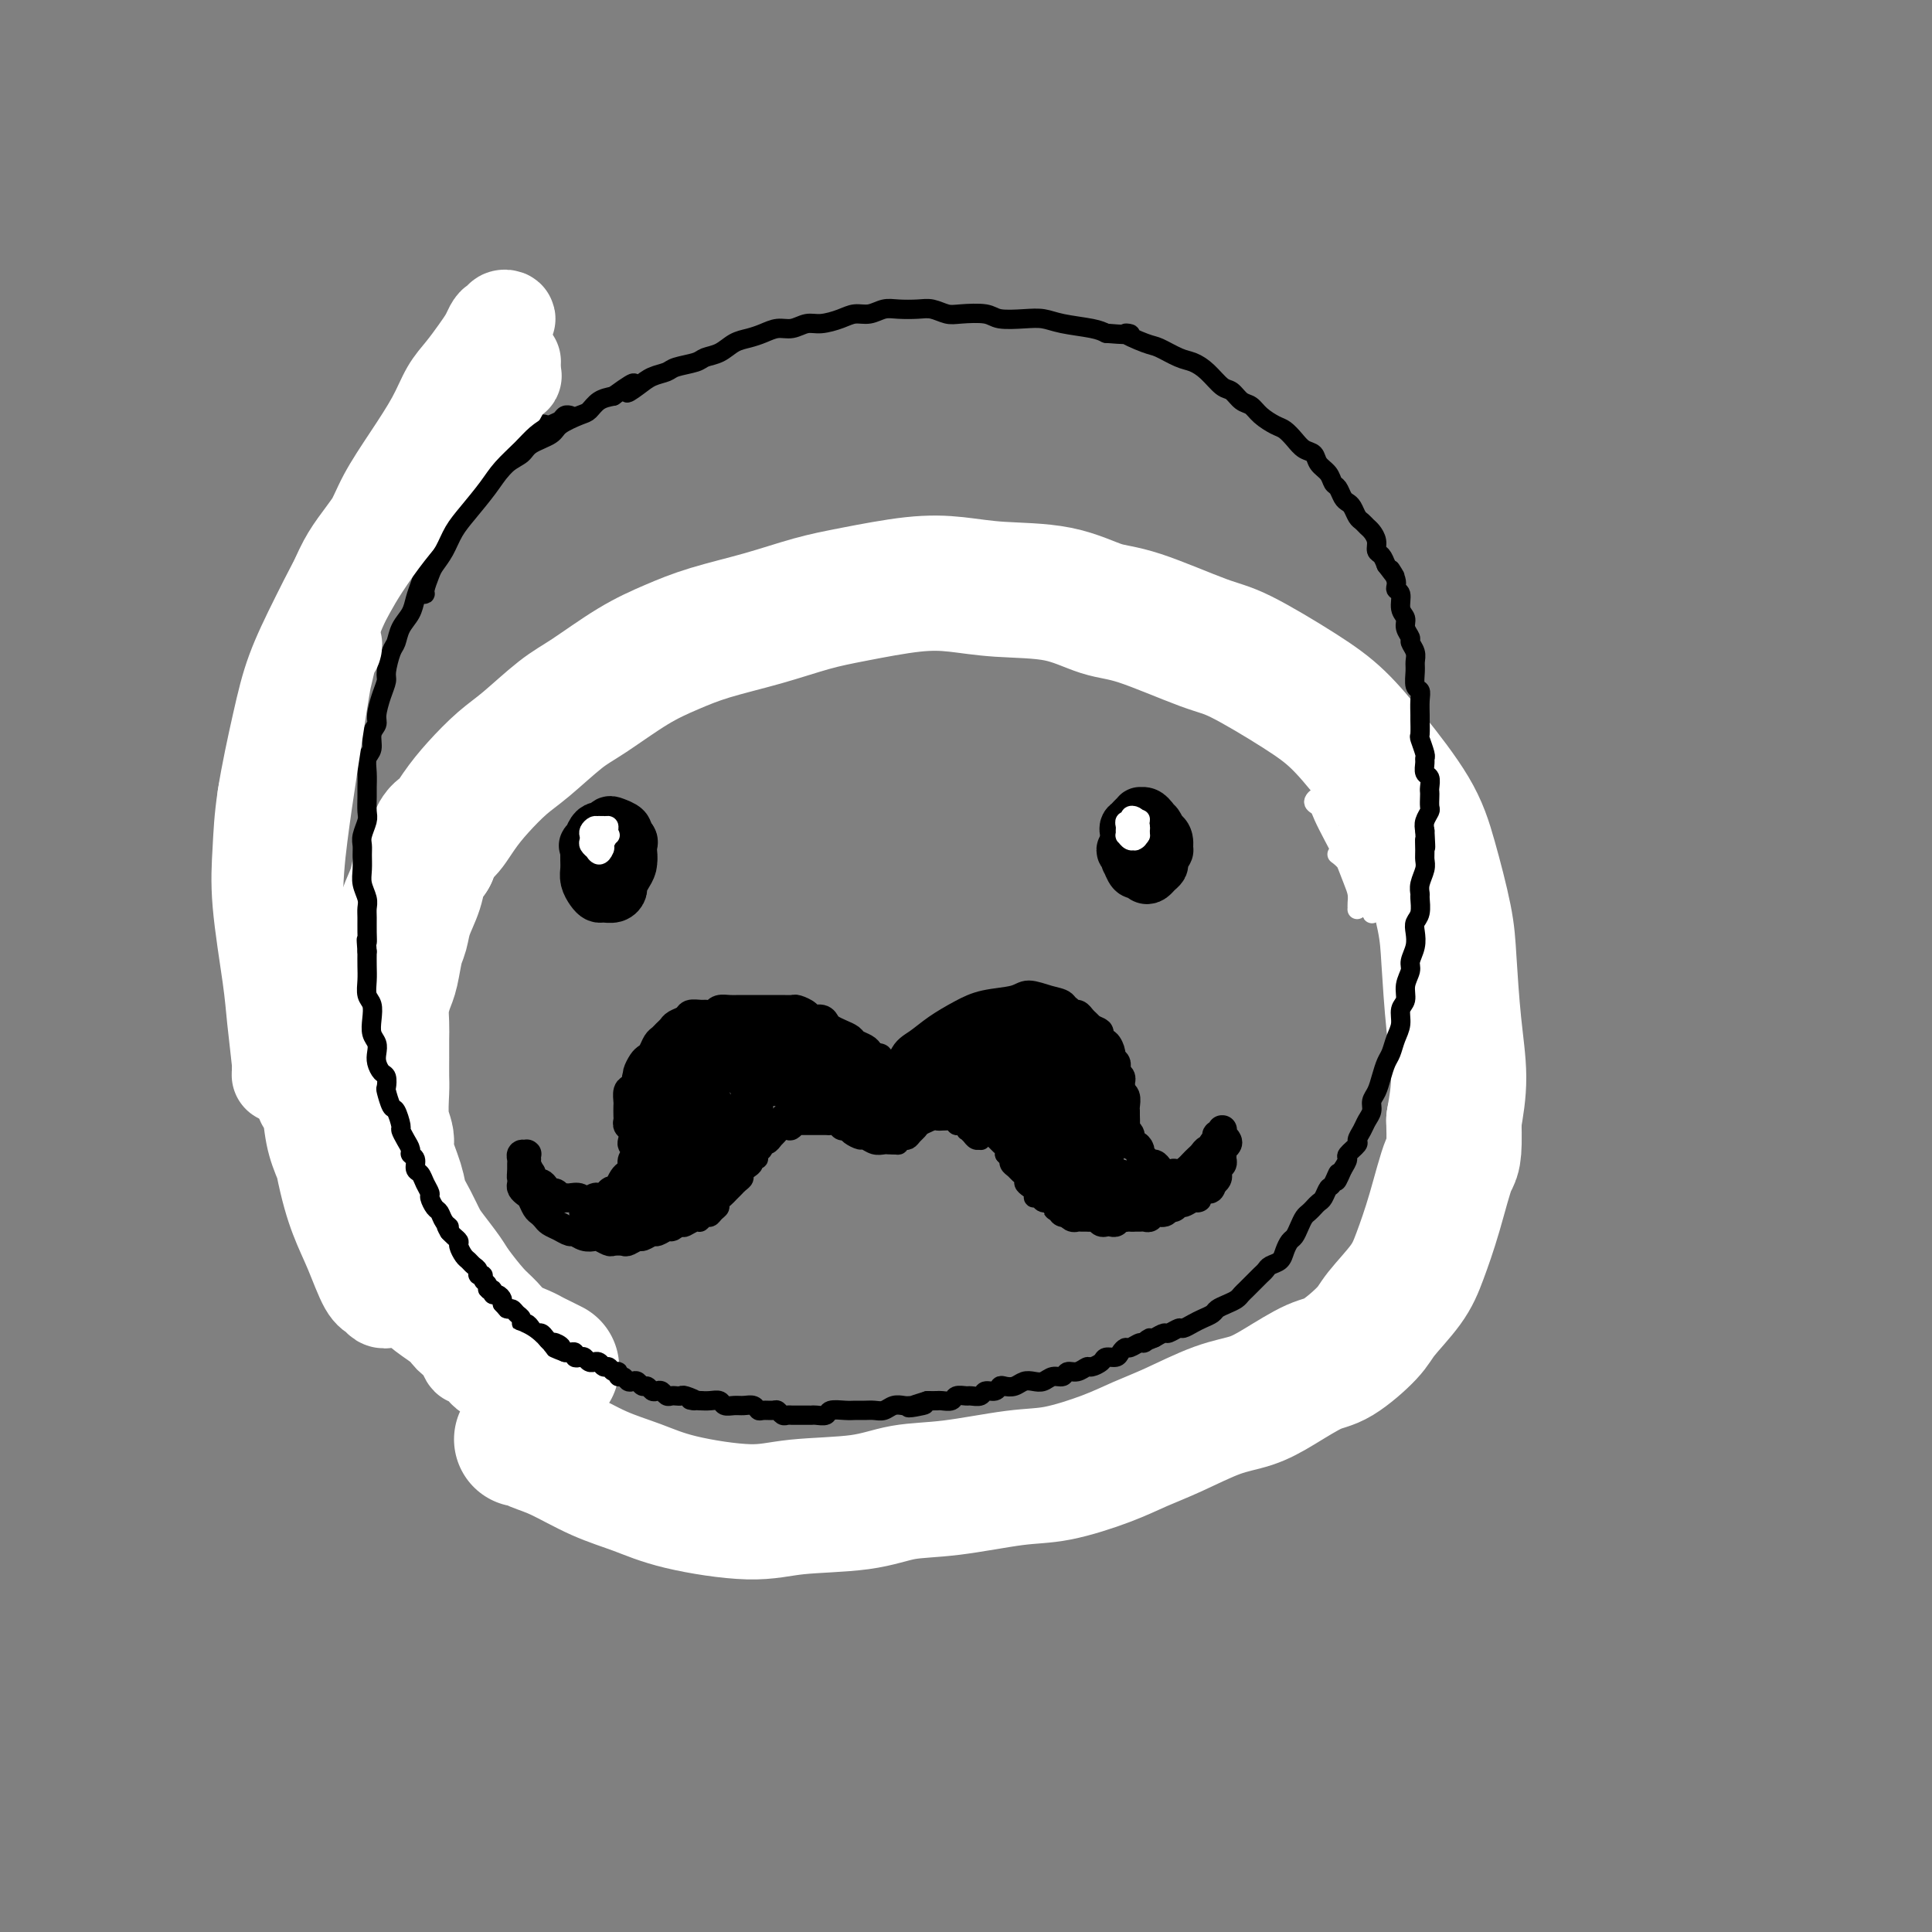 <svg viewBox='0 0 400 400' version='1.1' xmlns='http://www.w3.org/2000/svg' xmlns:xlink='http://www.w3.org/1999/xlink'><rect x="0" y="0" width="400" height="400" fill="#808080" stroke="none"/><g fill='none' stroke='#000000' stroke-width='6' stroke-linecap='round' stroke-linejoin='round'><path d='M83,222c0.002,-0.269 0.003,-0.538 0,-1c-0.003,-0.462 -0.011,-1.117 0,-2c0.011,-0.883 0.041,-1.992 0,-3c-0.041,-1.008 -0.153,-1.914 0,-3c0.153,-1.086 0.569,-2.352 1,-4c0.431,-1.648 0.875,-3.677 1,-5c0.125,-1.323 -0.069,-1.941 0,-3c0.069,-1.059 0.400,-2.559 1,-4c0.600,-1.441 1.469,-2.821 2,-4c0.531,-1.179 0.722,-2.156 1,-3c0.278,-0.844 0.641,-1.556 1,-3c0.359,-1.444 0.714,-3.620 1,-5c0.286,-1.380 0.503,-1.963 1,-3c0.497,-1.037 1.273,-2.528 2,-4c0.727,-1.472 1.405,-2.925 2,-4c0.595,-1.075 1.107,-1.772 2,-3c0.893,-1.228 2.167,-2.988 3,-4c0.833,-1.012 1.224,-1.276 2,-2c0.776,-0.724 1.937,-1.909 3,-3c1.063,-1.091 2.027,-2.087 3,-3c0.973,-0.913 1.955,-1.743 3,-3c1.045,-1.257 2.152,-2.942 3,-4c0.848,-1.058 1.437,-1.491 2,-2c0.563,-0.509 1.100,-1.096 2,-2c0.900,-0.904 2.164,-2.125 3,-3c0.836,-0.875 1.246,-1.404 2,-2c0.754,-0.596 1.854,-1.259 3,-2c1.146,-0.741 2.338,-1.559 3,-2c0.662,-0.441 0.794,-0.503 2,-1c1.206,-0.497 3.488,-1.428 5,-2c1.512,-0.572 2.256,-0.786 3,-1'/><path d='M140,132c2.725,-1.351 1.539,-0.729 2,-1c0.461,-0.271 2.569,-1.435 4,-2c1.431,-0.565 2.185,-0.533 3,-1c0.815,-0.467 1.691,-1.435 3,-2c1.309,-0.565 3.052,-0.729 4,-1c0.948,-0.271 1.100,-0.651 2,-1c0.900,-0.349 2.549,-0.667 4,-1c1.451,-0.333 2.704,-0.680 4,-1c1.296,-0.320 2.634,-0.611 4,-1c1.366,-0.389 2.762,-0.875 4,-1c1.238,-0.125 2.320,0.111 3,0c0.680,-0.111 0.958,-0.569 2,-1c1.042,-0.431 2.847,-0.833 4,-1c1.153,-0.167 1.652,-0.097 3,0c1.348,0.097 3.543,0.222 5,0c1.457,-0.222 2.174,-0.793 3,-1c0.826,-0.207 1.761,-0.052 3,0c1.239,0.052 2.784,0.002 4,0c1.216,-0.002 2.104,0.045 3,0c0.896,-0.045 1.801,-0.181 3,0c1.199,0.181 2.692,0.678 4,1c1.308,0.322 2.430,0.470 4,1c1.570,0.530 3.589,1.442 5,2c1.411,0.558 2.215,0.764 3,1c0.785,0.236 1.553,0.504 3,1c1.447,0.496 3.574,1.221 5,2c1.426,0.779 2.153,1.612 3,2c0.847,0.388 1.815,0.331 3,1c1.185,0.669 2.588,2.065 4,3c1.412,0.935 2.832,1.410 4,2c1.168,0.590 2.084,1.295 3,2'/><path d='M248,135c7.040,3.089 4.139,1.813 4,2c-0.139,0.187 2.484,1.839 4,3c1.516,1.161 1.924,1.832 3,3c1.076,1.168 2.819,2.831 4,4c1.181,1.169 1.801,1.842 3,3c1.199,1.158 2.977,2.800 4,4c1.023,1.200 1.290,1.956 2,3c0.710,1.044 1.864,2.375 3,4c1.136,1.625 2.254,3.542 3,5c0.746,1.458 1.120,2.455 2,4c0.880,1.545 2.267,3.637 3,5c0.733,1.363 0.812,1.996 1,3c0.188,1.004 0.484,2.380 1,4c0.516,1.620 1.252,3.486 2,5c0.748,1.514 1.507,2.677 2,4c0.493,1.323 0.721,2.808 1,4c0.279,1.192 0.611,2.092 1,3c0.389,0.908 0.836,1.824 1,3c0.164,1.176 0.044,2.612 0,4c-0.044,1.388 -0.011,2.729 0,4c0.011,1.271 -0.001,2.472 0,4c0.001,1.528 0.014,3.381 0,5c-0.014,1.619 -0.055,3.002 0,4c0.055,0.998 0.207,1.611 0,3c-0.207,1.389 -0.773,3.554 -1,5c-0.227,1.446 -0.116,2.172 0,3c0.116,0.828 0.238,1.758 0,3c-0.238,1.242 -0.837,2.797 -1,4c-0.163,1.203 0.110,2.055 0,3c-0.110,0.945 -0.603,1.984 -1,3c-0.397,1.016 -0.699,2.008 -1,3'/><path d='M288,249c-0.799,4.243 -0.795,2.851 -1,3c-0.205,0.149 -0.617,1.838 -1,3c-0.383,1.162 -0.737,1.796 -1,3c-0.263,1.204 -0.437,2.979 -1,4c-0.563,1.021 -1.517,1.288 -2,2c-0.483,0.712 -0.497,1.867 -1,3c-0.503,1.133 -1.496,2.243 -2,3c-0.504,0.757 -0.519,1.162 -1,2c-0.481,0.838 -1.428,2.107 -2,3c-0.572,0.893 -0.768,1.408 -1,2c-0.232,0.592 -0.498,1.262 -1,2c-0.502,0.738 -1.238,1.545 -2,2c-0.762,0.455 -1.550,0.558 -2,1c-0.450,0.442 -0.561,1.221 -1,2c-0.439,0.779 -1.206,1.557 -2,2c-0.794,0.443 -1.617,0.552 -2,1c-0.383,0.448 -0.328,1.237 -1,2c-0.672,0.763 -2.071,1.500 -3,2c-0.929,0.500 -1.388,0.763 -2,1c-0.612,0.237 -1.378,0.449 -2,1c-0.622,0.551 -1.099,1.442 -2,2c-0.901,0.558 -2.226,0.783 -3,1c-0.774,0.217 -0.998,0.425 -2,1c-1.002,0.575 -2.784,1.516 -4,2c-1.216,0.484 -1.867,0.512 -3,1c-1.133,0.488 -2.749,1.436 -4,2c-1.251,0.564 -2.136,0.742 -3,1c-0.864,0.258 -1.706,0.595 -3,1c-1.294,0.405 -3.041,0.878 -4,1c-0.959,0.122 -1.131,-0.108 -2,0c-0.869,0.108 -2.434,0.554 -4,1'/><path d='M223,306c-6.961,2.565 -3.865,0.477 -3,0c0.865,-0.477 -0.502,0.657 -2,1c-1.498,0.343 -3.125,-0.104 -4,0c-0.875,0.104 -0.996,0.760 -2,1c-1.004,0.240 -2.892,0.064 -4,0c-1.108,-0.064 -1.437,-0.016 -2,0c-0.563,0.016 -1.361,0.001 -2,0c-0.639,-0.001 -1.119,0.014 -2,0c-0.881,-0.014 -2.164,-0.056 -3,0c-0.836,0.056 -1.225,0.211 -2,0c-0.775,-0.211 -1.936,-0.789 -3,-1c-1.064,-0.211 -2.031,-0.057 -3,0c-0.969,0.057 -1.940,0.016 -3,0c-1.060,-0.016 -2.209,-0.008 -3,0c-0.791,0.008 -1.222,0.016 -2,0c-0.778,-0.016 -1.902,-0.057 -3,0c-1.098,0.057 -2.171,0.211 -3,0c-0.829,-0.211 -1.413,-0.788 -2,-1c-0.587,-0.212 -1.175,-0.061 -2,0c-0.825,0.061 -1.886,0.030 -3,0c-1.114,-0.030 -2.280,-0.061 -3,0c-0.720,0.061 -0.994,0.212 -2,0c-1.006,-0.212 -2.744,-0.788 -4,-1c-1.256,-0.212 -2.031,-0.061 -3,0c-0.969,0.061 -2.131,0.031 -3,0c-0.869,-0.031 -1.445,-0.065 -2,0c-0.555,0.065 -1.091,0.227 -2,0c-0.909,-0.227 -2.192,-0.844 -3,-1c-0.808,-0.156 -1.141,0.150 -2,0c-0.859,-0.150 -2.246,-0.757 -3,-1c-0.754,-0.243 -0.877,-0.121 -1,0'/><path d='M142,303c-9.171,-0.936 -3.598,-0.776 -2,-1c1.598,-0.224 -0.779,-0.834 -2,-1c-1.221,-0.166 -1.286,0.110 -2,0c-0.714,-0.110 -2.078,-0.607 -3,-1c-0.922,-0.393 -1.401,-0.682 -2,-1c-0.599,-0.318 -1.319,-0.666 -2,-1c-0.681,-0.334 -1.322,-0.655 -2,-1c-0.678,-0.345 -1.392,-0.713 -2,-1c-0.608,-0.287 -1.111,-0.492 -2,-1c-0.889,-0.508 -2.164,-1.319 -3,-2c-0.836,-0.681 -1.234,-1.232 -2,-2c-0.766,-0.768 -1.900,-1.753 -3,-3c-1.100,-1.247 -2.168,-2.756 -3,-4c-0.832,-1.244 -1.430,-2.223 -2,-3c-0.570,-0.777 -1.111,-1.353 -2,-2c-0.889,-0.647 -2.125,-1.365 -3,-2c-0.875,-0.635 -1.390,-1.185 -2,-2c-0.610,-0.815 -1.315,-1.894 -2,-3c-0.685,-1.106 -1.349,-2.239 -2,-3c-0.651,-0.761 -1.289,-1.149 -2,-2c-0.711,-0.851 -1.496,-2.166 -2,-3c-0.504,-0.834 -0.726,-1.186 -1,-2c-0.274,-0.814 -0.599,-2.090 -1,-3c-0.401,-0.910 -0.877,-1.455 -1,-2c-0.123,-0.545 0.107,-1.091 0,-2c-0.107,-0.909 -0.550,-2.182 -1,-3c-0.450,-0.818 -0.905,-1.180 -1,-2c-0.095,-0.820 0.170,-2.096 0,-3c-0.170,-0.904 -0.777,-1.436 -1,-2c-0.223,-0.564 -0.064,-1.161 0,-2c0.064,-0.839 0.032,-1.919 0,-3'/><path d='M89,240c-1.167,-4.312 -1.083,-3.094 -1,-3c0.083,0.094 0.166,-0.938 0,-2c-0.166,-1.062 -0.580,-2.153 -1,-3c-0.420,-0.847 -0.844,-1.448 -1,-2c-0.156,-0.552 -0.042,-1.054 0,-2c0.042,-0.946 0.011,-2.336 0,-3c-0.011,-0.664 -0.003,-0.600 0,-1c0.003,-0.400 0.001,-1.263 0,-2c-0.001,-0.737 -0.001,-1.349 0,-2c0.001,-0.651 0.004,-1.340 0,-2c-0.004,-0.660 -0.015,-1.291 0,-2c0.015,-0.709 0.057,-1.496 0,-2c-0.057,-0.504 -0.211,-0.723 0,-1c0.211,-0.277 0.789,-0.610 1,-1c0.211,-0.390 0.057,-0.836 0,-1c-0.057,-0.164 -0.015,-0.044 0,0c0.015,0.044 0.004,0.013 0,0c-0.004,-0.013 -0.002,-0.006 0,0'/><path d='M185,222c-0.032,0.009 -0.064,0.017 0,0c0.064,-0.017 0.223,-0.060 0,0c-0.223,0.060 -0.830,0.222 -1,0c-0.170,-0.222 0.095,-0.829 0,-1c-0.095,-0.171 -0.551,0.095 -1,0c-0.449,-0.095 -0.893,-0.550 -1,-1c-0.107,-0.450 0.122,-0.894 0,-1c-0.122,-0.106 -0.595,0.126 -1,0c-0.405,-0.126 -0.741,-0.611 -1,-1c-0.259,-0.389 -0.440,-0.682 -1,-1c-0.560,-0.318 -1.498,-0.662 -2,-1c-0.502,-0.338 -0.567,-0.669 -1,-1c-0.433,-0.331 -1.233,-0.662 -2,-1c-0.767,-0.338 -1.500,-0.682 -2,-1c-0.500,-0.318 -0.768,-0.611 -1,-1c-0.232,-0.389 -0.428,-0.875 -1,-1c-0.572,-0.125 -1.519,0.110 -2,0c-0.481,-0.110 -0.496,-0.565 -1,-1c-0.504,-0.435 -1.496,-0.849 -2,-1c-0.504,-0.151 -0.519,-0.041 -1,0c-0.481,0.041 -1.428,0.011 -2,0c-0.572,-0.011 -0.768,-0.003 -1,0c-0.232,0.003 -0.499,0.001 -1,0c-0.501,-0.001 -1.236,0.000 -2,0c-0.764,-0.000 -1.556,-0.001 -2,0c-0.444,0.001 -0.539,0.003 -1,0c-0.461,-0.003 -1.289,-0.011 -2,0c-0.711,0.011 -1.307,0.041 -2,0c-0.693,-0.041 -1.484,-0.155 -2,0c-0.516,0.155 -0.758,0.577 -1,1'/><path d='M148,210c-3.052,0.151 -2.184,0.029 -2,0c0.184,-0.029 -0.318,0.034 -1,0c-0.682,-0.034 -1.545,-0.164 -2,0c-0.455,0.164 -0.503,0.621 -1,1c-0.497,0.379 -1.443,0.678 -2,1c-0.557,0.322 -0.727,0.667 -1,1c-0.273,0.333 -0.651,0.653 -1,1c-0.349,0.347 -0.671,0.722 -1,1c-0.329,0.278 -0.667,0.460 -1,1c-0.333,0.540 -0.663,1.439 -1,2c-0.337,0.561 -0.682,0.784 -1,1c-0.318,0.216 -0.611,0.424 -1,1c-0.389,0.576 -0.875,1.520 -1,2c-0.125,0.480 0.110,0.495 0,1c-0.110,0.505 -0.565,1.501 -1,2c-0.435,0.499 -0.848,0.501 -1,1c-0.152,0.499 -0.042,1.496 0,2c0.042,0.504 0.015,0.515 0,1c-0.015,0.485 -0.018,1.443 0,2c0.018,0.557 0.056,0.713 0,1c-0.056,0.287 -0.206,0.706 0,1c0.206,0.294 0.770,0.464 1,1c0.230,0.536 0.128,1.439 0,2c-0.128,0.561 -0.282,0.780 0,1c0.282,0.220 1.001,0.440 1,1c-0.001,0.560 -0.721,1.459 -1,2c-0.279,0.541 -0.116,0.725 0,1c0.116,0.275 0.186,0.641 0,1c-0.186,0.359 -0.627,0.712 -1,1c-0.373,0.288 -0.678,0.511 -1,1c-0.322,0.489 -0.661,1.245 -1,2'/><path d='M128,246c-0.952,4.265 -0.831,1.926 -1,1c-0.169,-0.926 -0.627,-0.439 -1,0c-0.373,0.439 -0.662,0.832 -1,1c-0.338,0.168 -0.724,0.112 -1,0c-0.276,-0.112 -0.441,-0.279 -1,0c-0.559,0.279 -1.512,1.004 -2,1c-0.488,-0.004 -0.512,-0.737 -1,-1c-0.488,-0.263 -1.440,-0.056 -2,0c-0.560,0.056 -0.727,-0.040 -1,0c-0.273,0.040 -0.650,0.217 -1,0c-0.350,-0.217 -0.671,-0.826 -1,-1c-0.329,-0.174 -0.667,0.089 -1,0c-0.333,-0.089 -0.663,-0.530 -1,-1c-0.337,-0.470 -0.683,-0.970 -1,-1c-0.317,-0.030 -0.607,0.408 -1,0c-0.393,-0.408 -0.890,-1.664 -1,-2c-0.110,-0.336 0.166,0.246 0,0c-0.166,-0.246 -0.776,-1.320 -1,-2c-0.224,-0.680 -0.064,-0.968 0,-1c0.064,-0.032 0.031,0.190 0,0c-0.031,-0.190 -0.061,-0.794 0,-1c0.061,-0.206 0.212,-0.014 0,0c-0.212,0.014 -0.789,-0.151 -1,0c-0.211,0.151 -0.057,0.618 0,1c0.057,0.382 0.015,0.680 0,1c-0.015,0.320 -0.004,0.663 0,1c0.004,0.337 0.002,0.669 0,1'/><path d='M108,243c-0.158,0.642 -0.053,0.748 0,1c0.053,0.252 0.056,0.649 0,1c-0.056,0.351 -0.170,0.657 0,1c0.170,0.343 0.623,0.722 1,1c0.377,0.278 0.678,0.456 1,1c0.322,0.544 0.666,1.455 1,2c0.334,0.545 0.657,0.724 1,1c0.343,0.276 0.707,0.647 1,1c0.293,0.353 0.515,0.687 1,1c0.485,0.313 1.233,0.606 2,1c0.767,0.394 1.552,0.889 2,1c0.448,0.111 0.558,-0.163 1,0c0.442,0.163 1.217,0.762 2,1c0.783,0.238 1.576,0.116 2,0c0.424,-0.116 0.480,-0.226 1,0c0.520,0.226 1.505,0.789 2,1c0.495,0.211 0.499,0.072 1,0c0.501,-0.072 1.500,-0.076 2,0c0.500,0.076 0.500,0.232 1,0c0.500,-0.232 1.500,-0.851 2,-1c0.500,-0.149 0.501,0.171 1,0c0.499,-0.171 1.496,-0.833 2,-1c0.504,-0.167 0.516,0.162 1,0c0.484,-0.162 1.439,-0.813 2,-1c0.561,-0.187 0.727,0.091 1,0c0.273,-0.091 0.654,-0.550 1,-1c0.346,-0.450 0.656,-0.891 1,-1c0.344,-0.109 0.721,0.115 1,0c0.279,-0.115 0.460,-0.569 1,-1c0.540,-0.431 1.440,-0.837 2,-1c0.560,-0.163 0.780,-0.081 1,0'/><path d='M146,250c2.658,-1.262 1.304,-0.916 1,-1c-0.304,-0.084 0.443,-0.599 1,-1c0.557,-0.401 0.923,-0.689 1,-1c0.077,-0.311 -0.134,-0.647 0,-1c0.134,-0.353 0.614,-0.725 1,-1c0.386,-0.275 0.677,-0.455 1,-1c0.323,-0.545 0.678,-1.455 1,-2c0.322,-0.545 0.612,-0.725 1,-1c0.388,-0.275 0.874,-0.646 1,-1c0.126,-0.354 -0.106,-0.690 0,-1c0.106,-0.310 0.552,-0.595 1,-1c0.448,-0.405 0.897,-0.931 1,-1c0.103,-0.069 -0.141,0.318 0,0c0.141,-0.318 0.668,-1.342 1,-2c0.332,-0.658 0.469,-0.951 1,-1c0.531,-0.049 1.456,0.146 2,0c0.544,-0.146 0.708,-0.631 1,-1c0.292,-0.369 0.712,-0.621 1,-1c0.288,-0.379 0.444,-0.886 1,-1c0.556,-0.114 1.511,0.166 2,0c0.489,-0.166 0.512,-0.776 1,-1c0.488,-0.224 1.440,-0.061 2,0c0.560,0.061 0.727,0.020 1,0c0.273,-0.020 0.650,-0.019 1,0c0.350,0.019 0.671,0.058 1,0c0.329,-0.058 0.665,-0.212 1,0c0.335,0.212 0.667,0.789 1,1c0.333,0.211 0.667,0.057 1,0c0.333,-0.057 0.667,-0.015 1,0c0.333,0.015 0.667,0.004 1,0c0.333,-0.004 0.667,-0.002 1,0'/><path d='M177,231c1.637,0.155 0.228,0.041 0,0c-0.228,-0.041 0.723,-0.011 1,0c0.277,0.011 -0.122,0.003 0,0c0.122,-0.003 0.764,-0.001 1,0c0.236,0.001 0.068,0.000 0,0c-0.068,-0.000 -0.034,-0.000 0,0'/><path d='M189,220c-0.098,0.089 -0.196,0.179 0,0c0.196,-0.179 0.685,-0.625 1,-1c0.315,-0.375 0.455,-0.678 1,-1c0.545,-0.322 1.493,-0.664 2,-1c0.507,-0.336 0.572,-0.667 1,-1c0.428,-0.333 1.218,-0.668 2,-1c0.782,-0.332 1.556,-0.663 2,-1c0.444,-0.337 0.557,-0.682 1,-1c0.443,-0.318 1.217,-0.611 2,-1c0.783,-0.389 1.575,-0.874 2,-1c0.425,-0.126 0.481,0.106 1,0c0.519,-0.106 1.500,-0.550 2,-1c0.500,-0.450 0.519,-0.905 1,-1c0.481,-0.095 1.423,0.171 2,0c0.577,-0.171 0.788,-0.778 1,-1c0.212,-0.222 0.424,-0.059 1,0c0.576,0.059 1.515,0.015 2,0c0.485,-0.015 0.515,0.000 1,0c0.485,-0.000 1.425,-0.015 2,0c0.575,0.015 0.784,0.061 1,0c0.216,-0.061 0.439,-0.227 1,0c0.561,0.227 1.460,0.848 2,1c0.540,0.152 0.722,-0.167 1,0c0.278,0.167 0.652,0.818 1,1c0.348,0.182 0.671,-0.106 1,0c0.329,0.106 0.666,0.605 1,1c0.334,0.395 0.667,0.684 1,1c0.333,0.316 0.667,0.658 1,1'/><path d='M226,213c2.638,0.958 1.233,0.852 1,1c-0.233,0.148 0.707,0.550 1,1c0.293,0.450 -0.061,0.947 0,1c0.061,0.053 0.539,-0.337 1,0c0.461,0.337 0.907,1.400 1,2c0.093,0.600 -0.168,0.738 0,1c0.168,0.262 0.763,0.648 1,1c0.237,0.352 0.116,0.672 0,1c-0.116,0.328 -0.228,0.666 0,1c0.228,0.334 0.797,0.666 1,1c0.203,0.334 0.040,0.671 0,1c-0.040,0.329 0.042,0.652 0,1c-0.042,0.348 -0.207,0.722 0,1c0.207,0.278 0.788,0.459 1,1c0.212,0.541 0.056,1.441 0,2c-0.056,0.559 -0.011,0.779 0,1c0.011,0.221 -0.012,0.445 0,1c0.012,0.555 0.058,1.440 0,2c-0.058,0.560 -0.222,0.794 0,1c0.222,0.206 0.829,0.384 1,1c0.171,0.616 -0.095,1.670 0,2c0.095,0.330 0.550,-0.065 1,0c0.450,0.065 0.894,0.591 1,1c0.106,0.409 -0.126,0.701 0,1c0.126,0.299 0.611,0.606 1,1c0.389,0.394 0.682,0.876 1,1c0.318,0.124 0.663,-0.110 1,0c0.337,0.110 0.668,0.566 1,1c0.332,0.434 0.666,0.848 1,1c0.334,0.152 0.667,0.044 1,0c0.333,-0.044 0.667,-0.022 1,0'/><path d='M243,243c1.797,0.976 1.791,0.417 2,0c0.209,-0.417 0.633,-0.690 1,-1c0.367,-0.310 0.677,-0.657 1,-1c0.323,-0.343 0.660,-0.683 1,-1c0.340,-0.317 0.683,-0.611 1,-1c0.317,-0.389 0.607,-0.874 1,-1c0.393,-0.126 0.890,0.106 1,0c0.110,-0.106 -0.168,-0.549 0,-1c0.168,-0.451 0.781,-0.909 1,-1c0.219,-0.091 0.045,0.186 0,0c-0.045,-0.186 0.041,-0.834 0,-1c-0.041,-0.166 -0.207,0.152 0,0c0.207,-0.152 0.788,-0.772 1,-1c0.212,-0.228 0.057,-0.062 0,0c-0.057,0.062 -0.015,0.021 0,0c0.015,-0.021 0.003,-0.020 0,0c-0.003,0.020 0.003,0.061 0,0c-0.003,-0.061 -0.014,-0.224 0,0c0.014,0.224 0.052,0.833 0,1c-0.052,0.167 -0.196,-0.110 0,0c0.196,0.110 0.732,0.607 1,1c0.268,0.393 0.269,0.683 0,1c-0.269,0.317 -0.808,0.662 -1,1c-0.192,0.338 -0.038,0.668 0,1c0.038,0.332 -0.042,0.666 0,1c0.042,0.334 0.205,0.667 0,1c-0.205,0.333 -0.776,0.667 -1,1c-0.224,0.333 -0.099,0.667 0,1c0.099,0.333 0.171,0.667 0,1c-0.171,0.333 -0.586,0.667 -1,1'/><path d='M251,245c-0.337,1.630 -0.681,1.206 -1,1c-0.319,-0.206 -0.614,-0.195 -1,0c-0.386,0.195 -0.863,0.573 -1,1c-0.137,0.427 0.065,0.903 0,1c-0.065,0.097 -0.399,-0.185 -1,0c-0.601,0.185 -1.469,0.838 -2,1c-0.531,0.162 -0.723,-0.168 -1,0c-0.277,0.168 -0.637,0.833 -1,1c-0.363,0.167 -0.727,-0.166 -1,0c-0.273,0.166 -0.454,0.829 -1,1c-0.546,0.171 -1.456,-0.150 -2,0c-0.544,0.150 -0.722,0.773 -1,1c-0.278,0.227 -0.656,0.060 -1,0c-0.344,-0.060 -0.656,-0.012 -1,0c-0.344,0.012 -0.722,-0.011 -1,0c-0.278,0.011 -0.456,0.055 -1,0c-0.544,-0.055 -1.455,-0.210 -2,0c-0.545,0.210 -0.723,0.785 -1,1c-0.277,0.215 -0.651,0.072 -1,0c-0.349,-0.072 -0.671,-0.072 -1,0c-0.329,0.072 -0.666,0.215 -1,0c-0.334,-0.215 -0.667,-0.790 -1,-1c-0.333,-0.210 -0.666,-0.055 -1,0c-0.334,0.055 -0.668,0.011 -1,0c-0.332,-0.011 -0.662,0.011 -1,0c-0.338,-0.011 -0.683,-0.055 -1,0c-0.317,0.055 -0.607,0.208 -1,0c-0.393,-0.208 -0.889,-0.777 -1,-1c-0.111,-0.223 0.162,-0.098 0,0c-0.162,0.098 -0.761,0.171 -1,0c-0.239,-0.171 -0.120,-0.585 0,-1'/><path d='M220,250c-2.430,-0.266 -0.507,0.070 0,0c0.507,-0.070 -0.404,-0.544 -1,-1c-0.596,-0.456 -0.877,-0.892 -1,-1c-0.123,-0.108 -0.090,0.112 0,0c0.090,-0.112 0.235,-0.554 0,-1c-0.235,-0.446 -0.852,-0.894 -1,-1c-0.148,-0.106 0.172,0.130 0,0c-0.172,-0.130 -0.835,-0.627 -1,-1c-0.165,-0.373 0.167,-0.621 0,-1c-0.167,-0.379 -0.833,-0.889 -1,-1c-0.167,-0.111 0.167,0.176 0,0c-0.167,-0.176 -0.833,-0.817 -1,-1c-0.167,-0.183 0.166,0.092 0,0c-0.166,-0.092 -0.832,-0.549 -1,-1c-0.168,-0.451 0.161,-0.895 0,-1c-0.161,-0.105 -0.813,0.131 -1,0c-0.187,-0.131 0.089,-0.627 0,-1c-0.089,-0.373 -0.545,-0.622 -1,-1c-0.455,-0.378 -0.909,-0.885 -1,-1c-0.091,-0.115 0.182,0.161 0,0c-0.182,-0.161 -0.819,-0.760 -1,-1c-0.181,-0.240 0.092,-0.121 0,0c-0.092,0.121 -0.551,0.242 -1,0c-0.449,-0.242 -0.890,-0.849 -1,-1c-0.110,-0.151 0.111,0.152 0,0c-0.111,-0.152 -0.555,-0.759 -1,-1c-0.445,-0.241 -0.893,-0.117 -1,0c-0.107,0.117 0.126,0.227 0,0c-0.126,-0.227 -0.611,-0.792 -1,-1c-0.389,-0.208 -0.683,-0.059 -1,0c-0.317,0.059 -0.659,0.030 -1,0'/><path d='M202,233c-1.477,-0.841 -1.169,-0.943 -1,-1c0.169,-0.057 0.199,-0.068 0,0c-0.199,0.068 -0.627,0.214 -1,0c-0.373,-0.214 -0.691,-0.789 -1,-1c-0.309,-0.211 -0.609,-0.056 -1,0c-0.391,0.056 -0.875,0.015 -1,0c-0.125,-0.015 0.107,-0.003 0,0c-0.107,0.003 -0.554,-0.003 -1,0c-0.446,0.003 -0.893,0.015 -1,0c-0.107,-0.015 0.125,-0.057 0,0c-0.125,0.057 -0.607,0.211 -1,0c-0.393,-0.211 -0.697,-0.789 -1,-1c-0.303,-0.211 -0.606,-0.057 -1,0c-0.394,0.057 -0.880,0.015 -1,0c-0.120,-0.015 0.126,-0.004 0,0c-0.126,0.004 -0.625,0.001 -1,0c-0.375,-0.001 -0.625,-0.000 -1,0c-0.375,0.000 -0.875,0.000 -1,0c-0.125,-0.000 0.125,-0.001 0,0c-0.125,0.001 -0.625,0.004 -1,0c-0.375,-0.004 -0.626,-0.015 -1,0c-0.374,0.015 -0.870,0.056 -1,0c-0.130,-0.056 0.105,-0.207 0,0c-0.105,0.207 -0.550,0.774 -1,1c-0.450,0.226 -0.905,0.113 -1,0c-0.095,-0.113 0.170,-0.226 0,0c-0.170,0.226 -0.777,0.792 -1,1c-0.223,0.208 -0.064,0.060 0,0c0.064,-0.060 0.032,-0.030 0,0'/><path d='M182,232c-1.697,0.326 -0.441,0.140 0,0c0.441,-0.140 0.065,-0.233 0,0c-0.065,0.233 0.180,0.791 0,1c-0.180,0.209 -0.784,0.070 -1,0c-0.216,-0.070 -0.044,-0.072 0,0c0.044,0.072 -0.041,0.216 0,0c0.041,-0.216 0.208,-0.794 0,-1c-0.208,-0.206 -0.791,-0.040 -1,0c-0.209,0.040 -0.045,-0.046 0,0c0.045,0.046 -0.029,0.222 0,0c0.029,-0.222 0.162,-0.843 0,-1c-0.162,-0.157 -0.620,0.150 -1,0c-0.380,-0.150 -0.683,-0.759 -1,-1c-0.317,-0.241 -0.647,-0.116 -1,0c-0.353,0.116 -0.728,0.224 -1,0c-0.272,-0.224 -0.440,-0.779 -1,-1c-0.560,-0.221 -1.511,-0.108 -2,0c-0.489,0.108 -0.517,0.211 -1,0c-0.483,-0.211 -1.422,-0.736 -2,-1c-0.578,-0.264 -0.796,-0.267 -1,0c-0.204,0.267 -0.395,0.803 -1,1c-0.605,0.197 -1.624,0.053 -2,0c-0.376,-0.053 -0.107,-0.015 0,0c0.107,0.015 0.054,0.008 0,0'/><path d='M121,249c0.004,-0.081 0.008,-0.161 0,0c-0.008,0.161 -0.027,0.565 0,1c0.027,0.435 0.101,0.901 0,1c-0.101,0.099 -0.377,-0.170 0,0c0.377,0.170 1.407,0.777 2,1c0.593,0.223 0.748,0.060 1,0c0.252,-0.060 0.601,-0.019 1,0c0.399,0.019 0.850,0.016 1,0c0.150,-0.016 0.001,-0.046 0,0c-0.001,0.046 0.147,0.169 0,0c-0.147,-0.169 -0.587,-0.631 -1,-1c-0.413,-0.369 -0.798,-0.646 -1,-1c-0.202,-0.354 -0.219,-0.785 0,-1c0.219,-0.215 0.675,-0.215 1,0c0.325,0.215 0.518,0.646 1,1c0.482,0.354 1.253,0.632 2,1c0.747,0.368 1.469,0.825 2,1c0.531,0.175 0.872,0.069 1,0c0.128,-0.069 0.044,-0.099 0,0c-0.044,0.099 -0.046,0.328 0,0c0.046,-0.328 0.141,-1.213 0,-2c-0.141,-0.787 -0.520,-1.477 -1,-2c-0.480,-0.523 -1.063,-0.880 -1,-1c0.063,-0.120 0.772,-0.005 1,0c0.228,0.005 -0.025,-0.102 0,0c0.025,0.102 0.329,0.414 1,1c0.671,0.586 1.710,1.447 2,2c0.290,0.553 -0.170,0.798 0,1c0.170,0.202 0.969,0.362 1,0c0.031,-0.362 -0.705,-1.246 -1,-2c-0.295,-0.754 -0.147,-1.377 0,-2'/><path d='M133,247c0.140,-1.063 -0.510,-1.221 -1,-2c-0.490,-0.779 -0.818,-2.178 -1,-3c-0.182,-0.822 -0.217,-1.068 0,-1c0.217,0.068 0.685,0.449 1,1c0.315,0.551 0.477,1.272 1,2c0.523,0.728 1.408,1.464 2,2c0.592,0.536 0.892,0.871 1,1c0.108,0.129 0.024,0.051 0,0c-0.024,-0.051 0.014,-0.074 0,0c-0.014,0.074 -0.078,0.247 0,0c0.078,-0.247 0.299,-0.912 0,-2c-0.299,-1.088 -1.116,-2.599 -2,-4c-0.884,-1.401 -1.834,-2.693 -1,-3c0.834,-0.307 3.451,0.372 4,0c0.549,-0.372 -0.971,-1.793 -2,-4c-1.029,-2.207 -1.566,-5.199 -2,-7c-0.434,-1.801 -0.766,-2.411 -1,-3c-0.234,-0.589 -0.371,-1.159 0,-1c0.371,0.159 1.249,1.045 2,2c0.751,0.955 1.376,1.977 2,3'/><path d='M136,228c0.672,1.048 0.352,1.667 1,3c0.648,1.333 2.265,3.380 3,5c0.735,1.620 0.587,2.814 1,4c0.413,1.186 1.387,2.364 2,3c0.613,0.636 0.865,0.730 1,1c0.135,0.270 0.151,0.715 0,0c-0.151,-0.715 -0.471,-2.589 -1,-4c-0.529,-1.411 -1.267,-2.357 -2,-4c-0.733,-1.643 -1.461,-3.982 -2,-6c-0.539,-2.018 -0.888,-3.714 -1,-5c-0.112,-1.286 0.015,-2.161 0,-3c-0.015,-0.839 -0.170,-1.643 0,-2c0.170,-0.357 0.665,-0.266 1,0c0.335,0.266 0.509,0.706 1,2c0.491,1.294 1.299,3.443 2,5c0.701,1.557 1.295,2.522 2,4c0.705,1.478 1.520,3.469 2,5c0.480,1.531 0.625,2.601 1,3c0.375,0.399 0.980,0.126 1,0c0.020,-0.126 -0.544,-0.106 -1,-1c-0.456,-0.894 -0.802,-2.703 -1,-4c-0.198,-1.297 -0.247,-2.083 -1,-4c-0.753,-1.917 -2.211,-4.966 -3,-7c-0.789,-2.034 -0.909,-3.054 -1,-4c-0.091,-0.946 -0.152,-1.818 0,-2c0.152,-0.182 0.517,0.325 1,1c0.483,0.675 1.085,1.518 2,3c0.915,1.482 2.142,3.603 3,5c0.858,1.397 1.346,2.068 2,3c0.654,0.932 1.472,2.123 2,3c0.528,0.877 0.764,1.438 1,2'/><path d='M152,234c1.818,2.497 0.863,1.240 0,0c-0.863,-1.240 -1.633,-2.461 -2,-3c-0.367,-0.539 -0.330,-0.394 -1,-2c-0.670,-1.606 -2.045,-4.963 -3,-7c-0.955,-2.037 -1.488,-2.755 -2,-4c-0.512,-1.245 -1.003,-3.019 -1,-4c0.003,-0.981 0.501,-1.171 1,-1c0.499,0.171 0.999,0.703 2,2c1.001,1.297 2.504,3.358 4,5c1.496,1.642 2.987,2.865 4,4c1.013,1.135 1.549,2.180 2,3c0.451,0.820 0.819,1.413 1,2c0.181,0.587 0.175,1.168 0,1c-0.175,-0.168 -0.521,-1.085 -1,-2c-0.479,-0.915 -1.092,-1.829 -2,-3c-0.908,-1.171 -2.113,-2.601 -3,-4c-0.887,-1.399 -1.457,-2.767 -2,-4c-0.543,-1.233 -1.059,-2.329 -1,-3c0.059,-0.671 0.691,-0.916 1,-1c0.309,-0.084 0.293,-0.005 1,1c0.707,1.005 2.138,2.938 3,4c0.862,1.062 1.156,1.252 2,2c0.844,0.748 2.238,2.053 3,3c0.762,0.947 0.892,1.537 1,2c0.108,0.463 0.194,0.799 0,1c-0.194,0.201 -0.669,0.268 -1,0c-0.331,-0.268 -0.517,-0.870 -1,-2c-0.483,-1.130 -1.264,-2.787 -2,-4c-0.736,-1.213 -1.429,-1.980 -2,-3c-0.571,-1.020 -1.020,-2.291 -1,-3c0.020,-0.709 0.510,-0.854 1,-1'/><path d='M153,213c-0.781,-2.002 0.265,-0.506 1,1c0.735,1.506 1.157,3.024 2,4c0.843,0.976 2.107,1.411 3,2c0.893,0.589 1.414,1.334 2,2c0.586,0.666 1.238,1.255 2,2c0.762,0.745 1.636,1.648 2,2c0.364,0.352 0.220,0.154 0,0c-0.220,-0.154 -0.516,-0.265 -1,-1c-0.484,-0.735 -1.157,-2.093 -2,-3c-0.843,-0.907 -1.857,-1.362 -3,-3c-1.143,-1.638 -2.417,-4.459 -3,-6c-0.583,-1.541 -0.476,-1.800 0,-2c0.476,-0.200 1.322,-0.339 2,0c0.678,0.339 1.190,1.156 2,2c0.810,0.844 1.919,1.714 3,3c1.081,1.286 2.134,2.987 3,4c0.866,1.013 1.547,1.338 2,2c0.453,0.662 0.680,1.661 1,2c0.320,0.339 0.734,0.018 1,0c0.266,-0.018 0.383,0.265 0,0c-0.383,-0.265 -1.266,-1.080 -2,-2c-0.734,-0.920 -1.320,-1.947 -2,-3c-0.680,-1.053 -1.454,-2.133 -2,-3c-0.546,-0.867 -0.863,-1.521 -1,-2c-0.137,-0.479 -0.095,-0.781 0,-1c0.095,-0.219 0.242,-0.354 1,0c0.758,0.354 2.129,1.197 3,2c0.871,0.803 1.244,1.566 2,2c0.756,0.434 1.896,0.540 3,1c1.104,0.460 2.173,1.274 3,2c0.827,0.726 1.414,1.363 2,2'/><path d='M177,222c2.390,1.331 1.366,0.157 1,0c-0.366,-0.157 -0.073,0.701 0,1c0.073,0.299 -0.075,0.038 0,0c0.075,-0.038 0.373,0.148 0,0c-0.373,-0.148 -1.417,-0.630 -2,-1c-0.583,-0.370 -0.704,-0.628 -1,-1c-0.296,-0.372 -0.768,-0.859 -1,-1c-0.232,-0.141 -0.223,0.064 0,0c0.223,-0.064 0.661,-0.396 1,0c0.339,0.396 0.579,1.521 1,2c0.421,0.479 1.024,0.311 2,1c0.976,0.689 2.326,2.236 3,3c0.674,0.764 0.672,0.745 1,1c0.328,0.255 0.986,0.784 1,1c0.014,0.216 -0.617,0.118 -1,0c-0.383,-0.118 -0.519,-0.257 -1,-1c-0.481,-0.743 -1.305,-2.091 -2,-3c-0.695,-0.909 -1.259,-1.379 -2,-2c-0.741,-0.621 -1.659,-1.392 -2,-2c-0.341,-0.608 -0.106,-1.054 0,-1c0.106,0.054 0.082,0.606 0,1c-0.082,0.394 -0.221,0.628 0,1c0.221,0.372 0.803,0.880 1,1c0.197,0.120 0.008,-0.149 0,0c-0.008,0.149 0.163,0.716 0,1c-0.163,0.284 -0.660,0.286 -1,0c-0.340,-0.286 -0.522,-0.861 -1,-1c-0.478,-0.139 -1.252,0.159 -2,0c-0.748,-0.159 -1.471,-0.773 -2,-1c-0.529,-0.227 -0.866,-0.065 -1,0c-0.134,0.065 -0.067,0.032 0,0'/><path d='M169,221c-0.891,-0.054 0.381,0.813 1,1c0.619,0.187 0.586,-0.304 1,0c0.414,0.304 1.275,1.402 2,2c0.725,0.598 1.315,0.696 2,1c0.685,0.304 1.465,0.813 2,1c0.535,0.187 0.824,0.050 1,0c0.176,-0.050 0.239,-0.013 0,0c-0.239,0.013 -0.779,0.004 -1,0c-0.221,-0.004 -0.124,-0.002 -1,0c-0.876,0.002 -2.727,0.002 -4,0c-1.273,-0.002 -1.969,-0.008 -3,0c-1.031,0.008 -2.399,0.028 -4,0c-1.601,-0.028 -3.437,-0.106 -5,0c-1.563,0.106 -2.854,0.396 -4,1c-1.146,0.604 -2.147,1.521 -3,2c-0.853,0.479 -1.558,0.519 -2,1c-0.442,0.481 -0.619,1.404 -1,2c-0.381,0.596 -0.965,0.864 -1,1c-0.035,0.136 0.477,0.138 1,0c0.523,-0.138 1.055,-0.417 2,-1c0.945,-0.583 2.302,-1.470 3,-2c0.698,-0.530 0.737,-0.702 1,-1c0.263,-0.298 0.751,-0.721 1,-1c0.249,-0.279 0.259,-0.413 0,0c-0.259,0.413 -0.788,1.374 -1,2c-0.212,0.626 -0.109,0.917 -1,2c-0.891,1.083 -2.777,2.959 -4,4c-1.223,1.041 -1.781,1.248 -3,2c-1.219,0.752 -3.097,2.049 -4,3c-0.903,0.951 -0.829,1.558 -1,2c-0.171,0.442 -0.585,0.721 -1,1'/><path d='M142,244c-2.422,2.826 -1.477,1.390 -1,1c0.477,-0.390 0.487,0.264 1,0c0.513,-0.264 1.530,-1.447 2,-2c0.470,-0.553 0.394,-0.475 1,-1c0.606,-0.525 1.894,-1.652 2,-2c0.106,-0.348 -0.969,0.084 0,-1c0.969,-1.084 3.981,-3.684 5,-5c1.019,-1.316 0.044,-1.346 0,-1c-0.044,0.346 0.842,1.070 1,2c0.158,0.930 -0.413,2.067 -1,3c-0.587,0.933 -1.189,1.661 -2,3c-0.811,1.339 -1.829,3.288 -2,4c-0.171,0.712 0.505,0.188 -1,1c-1.505,0.812 -5.190,2.960 -7,4c-1.810,1.040 -1.743,0.973 -2,1c-0.257,0.027 -0.837,0.149 -1,0c-0.163,-0.149 0.093,-0.569 0,-1c-0.093,-0.431 -0.534,-0.872 0,-2c0.534,-1.128 2.042,-2.944 3,-4c0.958,-1.056 1.366,-1.354 2,-2c0.634,-0.646 1.493,-1.640 2,-2c0.507,-0.360 0.662,-0.086 1,0c0.338,0.086 0.858,-0.015 1,0c0.142,0.015 -0.093,0.145 0,0c0.093,-0.145 0.515,-0.567 0,1c-0.515,1.567 -1.967,5.122 -3,7c-1.033,1.878 -1.647,2.078 -2,2c-0.353,-0.078 -0.445,-0.433 -1,-1c-0.555,-0.567 -1.572,-1.345 -2,-2c-0.428,-0.655 -0.265,-1.187 0,-2c0.265,-0.813 0.633,-1.906 1,-3'/><path d='M139,242c-0.145,-1.700 0.494,-1.951 1,-2c0.506,-0.049 0.880,0.105 1,0c0.120,-0.105 -0.013,-0.469 0,0c0.013,0.469 0.171,1.770 0,3c-0.171,1.230 -0.673,2.389 -1,3c-0.327,0.611 -0.480,0.675 -1,1c-0.520,0.325 -1.407,0.912 -2,1c-0.593,0.088 -0.890,-0.322 -1,-1c-0.110,-0.678 -0.031,-1.622 0,-2c0.031,-0.378 0.016,-0.189 0,0'/><path d='M195,221c-0.436,0.431 -0.871,0.861 -1,1c-0.129,0.139 0.050,-0.015 0,0c-0.050,0.015 -0.328,0.199 0,0c0.328,-0.199 1.261,-0.782 2,-1c0.739,-0.218 1.283,-0.070 2,0c0.717,0.070 1.608,0.061 2,0c0.392,-0.061 0.285,-0.174 0,0c-0.285,0.174 -0.748,0.635 -1,1c-0.252,0.365 -0.292,0.633 -1,1c-0.708,0.367 -2.085,0.831 -3,1c-0.915,0.169 -1.368,0.042 -2,0c-0.632,-0.042 -1.442,0.001 -2,0c-0.558,-0.001 -0.862,-0.046 -1,0c-0.138,0.046 -0.108,0.181 0,0c0.108,-0.181 0.295,-0.680 1,-1c0.705,-0.320 1.926,-0.461 3,-1c1.074,-0.539 1.999,-1.477 3,-2c1.001,-0.523 2.078,-0.631 3,-1c0.922,-0.369 1.691,-1.000 2,-1c0.309,0.000 0.160,0.631 0,1c-0.160,0.369 -0.330,0.476 -1,1c-0.670,0.524 -1.839,1.464 -3,2c-1.161,0.536 -2.315,0.666 -3,1c-0.685,0.334 -0.903,0.871 -2,1c-1.097,0.129 -3.075,-0.150 -4,0c-0.925,0.150 -0.797,0.728 -1,1c-0.203,0.272 -0.737,0.239 -1,0c-0.263,-0.239 -0.256,-0.683 0,-1c0.256,-0.317 0.761,-0.509 1,-1c0.239,-0.491 0.211,-1.283 1,-2c0.789,-0.717 2.394,-1.358 4,-2'/><path d='M193,219c0.983,-1.108 1.441,-1.377 2,-2c0.559,-0.623 1.219,-1.601 2,-2c0.781,-0.399 1.681,-0.220 2,0c0.319,0.220 0.055,0.479 0,1c-0.055,0.521 0.099,1.302 0,2c-0.099,0.698 -0.449,1.312 -1,2c-0.551,0.688 -1.301,1.449 -2,2c-0.699,0.551 -1.346,0.892 -2,1c-0.654,0.108 -1.315,-0.016 -2,0c-0.685,0.016 -1.395,0.171 -2,0c-0.605,-0.171 -1.106,-0.669 -1,-1c0.106,-0.331 0.817,-0.494 1,-1c0.183,-0.506 -0.163,-1.354 0,-2c0.163,-0.646 0.834,-1.088 2,-2c1.166,-0.912 2.827,-2.294 4,-3c1.173,-0.706 1.860,-0.738 3,-1c1.140,-0.262 2.734,-0.755 4,-1c1.266,-0.245 2.203,-0.242 3,0c0.797,0.242 1.453,0.722 2,1c0.547,0.278 0.985,0.353 1,1c0.015,0.647 -0.394,1.864 -1,3c-0.606,1.136 -1.409,2.189 -2,3c-0.591,0.811 -0.969,1.381 -2,2c-1.031,0.619 -2.714,1.288 -4,2c-1.286,0.712 -2.176,1.467 -4,2c-1.824,0.533 -4.581,0.845 -6,1c-1.419,0.155 -1.499,0.152 -2,0c-0.501,-0.152 -1.423,-0.453 -2,-1c-0.577,-0.547 -0.809,-1.340 -1,-2c-0.191,-0.660 -0.340,-1.189 0,-2c0.340,-0.811 1.170,-1.906 2,-3'/><path d='M187,219c0.657,-1.621 1.801,-2.174 3,-3c1.199,-0.826 2.455,-1.925 4,-3c1.545,-1.075 3.379,-2.127 5,-3c1.621,-0.873 3.030,-1.566 5,-2c1.970,-0.434 4.501,-0.608 6,-1c1.499,-0.392 1.965,-1.002 3,-1c1.035,0.002 2.641,0.616 4,1c1.359,0.384 2.473,0.536 3,1c0.527,0.464 0.467,1.239 1,2c0.533,0.761 1.661,1.509 2,2c0.339,0.491 -0.109,0.724 0,1c0.109,0.276 0.776,0.596 1,1c0.224,0.404 0.004,0.893 0,1c-0.004,0.107 0.209,-0.168 0,0c-0.209,0.168 -0.841,0.778 -1,1c-0.159,0.222 0.155,0.056 0,0c-0.155,-0.056 -0.777,-0.001 -1,0c-0.223,0.001 -0.046,-0.052 0,0c0.046,0.052 -0.039,0.210 0,0c0.039,-0.210 0.203,-0.789 0,-1c-0.203,-0.211 -0.772,-0.056 -1,0c-0.228,0.056 -0.114,0.011 0,0c0.114,-0.011 0.227,0.011 0,0c-0.227,-0.011 -0.796,-0.056 -1,0c-0.204,0.056 -0.044,0.211 0,0c0.044,-0.211 -0.029,-0.789 0,-1c0.029,-0.211 0.160,-0.057 0,0c-0.160,0.057 -0.610,0.015 -1,0c-0.390,-0.015 -0.720,-0.004 -1,0c-0.280,0.004 -0.508,0.001 -1,0c-0.492,-0.001 -1.246,-0.001 -2,0'/><path d='M215,214c-1.736,-0.140 -1.576,0.011 -2,0c-0.424,-0.011 -1.432,-0.184 -2,0c-0.568,0.184 -0.696,0.726 -1,1c-0.304,0.274 -0.782,0.280 -1,0c-0.218,-0.280 -0.174,-0.846 0,-1c0.174,-0.154 0.478,0.105 1,0c0.522,-0.105 1.262,-0.572 2,-1c0.738,-0.428 1.475,-0.816 2,-1c0.525,-0.184 0.840,-0.163 1,0c0.160,0.163 0.166,0.467 0,1c-0.166,0.533 -0.506,1.294 -1,2c-0.494,0.706 -1.144,1.357 -2,2c-0.856,0.643 -1.918,1.278 -3,2c-1.082,0.722 -2.186,1.530 -3,2c-0.814,0.470 -1.340,0.600 -2,1c-0.660,0.400 -1.453,1.069 -2,1c-0.547,-0.069 -0.848,-0.877 -1,-1c-0.152,-0.123 -0.154,0.437 0,0c0.154,-0.437 0.465,-1.872 1,-3c0.535,-1.128 1.296,-1.950 2,-3c0.704,-1.050 1.352,-2.328 2,-3c0.648,-0.672 1.295,-0.737 2,-1c0.705,-0.263 1.468,-0.726 2,0c0.532,0.726 0.834,2.639 1,4c0.166,1.361 0.195,2.170 0,3c-0.195,0.830 -0.615,1.681 -1,3c-0.385,1.319 -0.736,3.108 -1,4c-0.264,0.892 -0.442,0.889 -1,1c-0.558,0.111 -1.496,0.338 -2,0c-0.504,-0.338 -0.572,-1.239 -1,-2c-0.428,-0.761 -1.214,-1.380 -2,-2'/><path d='M203,223c-1.549,-1.312 -2.422,-3.094 -3,-4c-0.578,-0.906 -0.863,-0.938 -1,-1c-0.137,-0.062 -0.127,-0.156 0,0c0.127,0.156 0.370,0.560 1,1c0.630,0.440 1.647,0.915 3,2c1.353,1.085 3.044,2.779 4,4c0.956,1.221 1.178,1.968 2,3c0.822,1.032 2.243,2.349 3,3c0.757,0.651 0.848,0.636 1,1c0.152,0.364 0.364,1.107 0,1c-0.364,-0.107 -1.303,-1.065 -2,-2c-0.697,-0.935 -1.152,-1.847 -2,-3c-0.848,-1.153 -2.088,-2.545 -3,-4c-0.912,-1.455 -1.495,-2.972 -2,-4c-0.505,-1.028 -0.932,-1.567 -1,-2c-0.068,-0.433 0.223,-0.759 1,0c0.777,0.759 2.039,2.602 3,4c0.961,1.398 1.620,2.350 3,4c1.380,1.650 3.480,3.997 5,6c1.520,2.003 2.461,3.663 3,5c0.539,1.337 0.675,2.350 1,3c0.325,0.650 0.837,0.936 1,1c0.163,0.064 -0.023,-0.095 -1,-1c-0.977,-0.905 -2.745,-2.556 -4,-4c-1.255,-1.444 -1.998,-2.679 -3,-4c-1.002,-1.321 -2.263,-2.727 -4,-5c-1.737,-2.273 -3.952,-5.413 -5,-7c-1.048,-1.587 -0.930,-1.621 -1,-2c-0.070,-0.379 -0.326,-1.102 0,-1c0.326,0.102 1.236,1.029 2,2c0.764,0.971 1.382,1.985 2,3'/><path d='M206,222c1.376,1.403 2.815,2.411 4,4c1.185,1.589 2.117,3.759 3,5c0.883,1.241 1.716,1.553 2,2c0.284,0.447 0.019,1.027 0,1c-0.019,-0.027 0.208,-0.662 0,-1c-0.208,-0.338 -0.853,-0.377 -2,-1c-1.147,-0.623 -2.798,-1.828 -4,-3c-1.202,-1.172 -1.957,-2.311 -3,-3c-1.043,-0.689 -2.375,-0.926 -3,-1c-0.625,-0.074 -0.543,0.017 -1,0c-0.457,-0.017 -1.452,-0.141 -2,0c-0.548,0.141 -0.651,0.548 -1,1c-0.349,0.452 -0.946,0.951 -1,1c-0.054,0.049 0.435,-0.352 1,0c0.565,0.352 1.206,1.456 2,2c0.794,0.544 1.742,0.528 3,1c1.258,0.472 2.825,1.434 4,2c1.175,0.566 1.959,0.738 3,1c1.041,0.262 2.340,0.615 3,1c0.660,0.385 0.680,0.804 1,1c0.320,0.196 0.939,0.170 1,0c0.061,-0.170 -0.435,-0.485 -1,-1c-0.565,-0.515 -1.200,-1.229 -2,-2c-0.800,-0.771 -1.764,-1.599 -3,-3c-1.236,-1.401 -2.743,-3.377 -4,-5c-1.257,-1.623 -2.264,-2.895 -3,-4c-0.736,-1.105 -1.203,-2.045 -1,-2c0.203,0.045 1.075,1.074 2,2c0.925,0.926 1.903,1.749 3,3c1.097,1.251 2.313,2.929 4,5c1.687,2.071 3.843,4.536 6,7'/><path d='M217,235c2.722,3.018 2.528,3.063 3,4c0.472,0.937 1.612,2.765 2,4c0.388,1.235 0.025,1.875 0,2c-0.025,0.125 0.288,-0.265 0,-1c-0.288,-0.735 -1.178,-1.814 -2,-3c-0.822,-1.186 -1.577,-2.478 -3,-5c-1.423,-2.522 -3.514,-6.275 -5,-9c-1.486,-2.725 -2.367,-4.423 -3,-6c-0.633,-1.577 -1.019,-3.032 -1,-4c0.019,-0.968 0.441,-1.450 1,-1c0.559,0.450 1.253,1.831 2,3c0.747,1.169 1.547,2.127 3,4c1.453,1.873 3.557,4.663 5,7c1.443,2.337 2.223,4.223 3,6c0.777,1.777 1.551,3.446 2,5c0.449,1.554 0.572,2.994 1,4c0.428,1.006 1.159,1.579 1,1c-0.159,-0.579 -1.209,-2.309 -2,-4c-0.791,-1.691 -1.323,-3.344 -2,-5c-0.677,-1.656 -1.498,-3.316 -3,-6c-1.502,-2.684 -3.686,-6.393 -5,-9c-1.314,-2.607 -1.757,-4.113 -2,-5c-0.243,-0.887 -0.285,-1.155 0,-1c0.285,0.155 0.897,0.734 2,2c1.103,1.266 2.698,3.220 4,5c1.302,1.780 2.311,3.387 3,5c0.689,1.613 1.058,3.233 2,5c0.942,1.767 2.459,3.680 3,5c0.541,1.320 0.107,2.048 0,2c-0.107,-0.048 0.112,-0.871 0,-2c-0.112,-1.129 -0.556,-2.565 -1,-4'/><path d='M225,234c-0.744,-1.404 -2.103,-2.912 -3,-5c-0.897,-2.088 -1.330,-4.754 -2,-7c-0.670,-2.246 -1.576,-4.070 -2,-5c-0.424,-0.930 -0.366,-0.965 0,-1c0.366,-0.035 1.039,-0.070 2,1c0.961,1.070 2.208,3.244 3,5c0.792,1.756 1.128,3.092 2,5c0.872,1.908 2.282,4.387 3,6c0.718,1.613 0.746,2.361 1,3c0.254,0.639 0.735,1.168 1,1c0.265,-0.168 0.315,-1.032 0,-2c-0.315,-0.968 -0.995,-2.040 -2,-4c-1.005,-1.960 -2.335,-4.809 -3,-7c-0.665,-2.191 -0.665,-3.723 -1,-5c-0.335,-1.277 -1.005,-2.299 -1,-3c0.005,-0.701 0.684,-1.081 1,-1c0.316,0.081 0.269,0.623 1,2c0.731,1.377 2.239,3.590 3,5c0.761,1.410 0.775,2.019 1,3c0.225,0.981 0.660,2.335 1,4c0.340,1.665 0.586,3.639 1,5c0.414,1.361 0.997,2.107 1,2c0.003,-0.107 -0.574,-1.069 -1,-2c-0.426,-0.931 -0.700,-1.832 -1,-3c-0.300,-1.168 -0.627,-2.602 -1,-4c-0.373,-1.398 -0.794,-2.758 -1,-3c-0.206,-0.242 -0.199,0.634 0,1c0.199,0.366 0.589,0.222 1,1c0.411,0.778 0.841,2.479 1,4c0.159,1.521 0.045,2.863 0,4c-0.045,1.137 -0.023,2.068 0,3'/><path d='M230,237c0.054,2.940 -0.812,2.791 -1,3c-0.188,0.209 0.302,0.776 0,1c-0.302,0.224 -1.395,0.106 -2,0c-0.605,-0.106 -0.721,-0.198 -1,0c-0.279,0.198 -0.720,0.688 -1,1c-0.280,0.312 -0.399,0.448 0,1c0.399,0.552 1.316,1.522 2,2c0.684,0.478 1.135,0.465 2,1c0.865,0.535 2.143,1.620 3,2c0.857,0.380 1.291,0.057 2,0c0.709,-0.057 1.692,0.154 2,0c0.308,-0.154 -0.060,-0.672 0,-1c0.060,-0.328 0.549,-0.466 0,-1c-0.549,-0.534 -2.136,-1.464 -3,-2c-0.864,-0.536 -1.006,-0.677 -2,-1c-0.994,-0.323 -2.841,-0.829 -4,-1c-1.159,-0.171 -1.630,-0.008 -2,0c-0.370,0.008 -0.640,-0.139 -1,0c-0.360,0.139 -0.810,0.563 -1,1c-0.190,0.437 -0.119,0.888 0,1c0.119,0.112 0.287,-0.114 1,0c0.713,0.114 1.970,0.567 3,1c1.030,0.433 1.832,0.844 3,1c1.168,0.156 2.703,0.057 4,0c1.297,-0.057 2.356,-0.071 3,0c0.644,0.071 0.871,0.226 1,0c0.129,-0.226 0.159,-0.834 0,-1c-0.159,-0.166 -0.506,0.110 -1,0c-0.494,-0.110 -1.133,-0.607 -2,-1c-0.867,-0.393 -1.962,-0.684 -3,-1c-1.038,-0.316 -2.019,-0.658 -3,-1'/><path d='M229,242c-1.860,-0.375 -2.508,0.688 -3,1c-0.492,0.312 -0.826,-0.127 -1,0c-0.174,0.127 -0.188,0.818 0,1c0.188,0.182 0.578,-0.146 1,0c0.422,0.146 0.877,0.768 2,1c1.123,0.232 2.914,0.076 4,0c1.086,-0.076 1.465,-0.073 2,0c0.535,0.073 1.224,0.216 2,0c0.776,-0.216 1.639,-0.790 2,-1c0.361,-0.210 0.218,-0.057 0,0c-0.218,0.057 -0.513,0.017 -1,0c-0.487,-0.017 -1.167,-0.012 -2,0c-0.833,0.012 -1.820,0.030 -3,0c-1.180,-0.030 -2.552,-0.109 -4,0c-1.448,0.109 -2.972,0.406 -4,1c-1.028,0.594 -1.560,1.484 -2,2c-0.440,0.516 -0.790,0.657 -1,1c-0.210,0.343 -0.282,0.887 0,1c0.282,0.113 0.918,-0.206 2,0c1.082,0.206 2.611,0.939 4,1c1.389,0.061 2.639,-0.548 4,-1c1.361,-0.452 2.834,-0.747 4,-1c1.166,-0.253 2.025,-0.464 3,-1c0.975,-0.536 2.066,-1.398 3,-2c0.934,-0.602 1.711,-0.946 2,-1c0.289,-0.054 0.089,0.182 0,0c-0.089,-0.182 -0.068,-0.781 0,-1c0.068,-0.219 0.183,-0.059 0,0c-0.183,0.059 -0.665,0.016 -1,0c-0.335,-0.016 -0.524,-0.005 -1,0c-0.476,0.005 -1.238,0.002 -2,0'/><path d='M239,243c-0.866,0.001 -1.032,0.004 -1,0c0.032,-0.004 0.260,-0.014 0,0c-0.260,0.014 -1.008,0.053 -1,0c0.008,-0.053 0.773,-0.196 1,0c0.227,0.196 -0.083,0.732 0,1c0.083,0.268 0.558,0.268 1,0c0.442,-0.268 0.850,-0.803 1,-1c0.150,-0.197 0.043,-0.056 0,0c-0.043,0.056 -0.021,0.028 0,0'/></g>
<g fill='none' stroke='#FFFFFF' stroke-width='28' stroke-linecap='round' stroke-linejoin='round'><path d='M114,283c0.175,0.088 0.350,0.176 0,0c-0.350,-0.176 -1.224,-0.617 -2,-1c-0.776,-0.383 -1.455,-0.708 -2,-1c-0.545,-0.292 -0.955,-0.550 -2,-1c-1.045,-0.450 -2.726,-1.091 -4,-2c-1.274,-0.909 -2.141,-2.085 -3,-3c-0.859,-0.915 -1.711,-1.570 -3,-3c-1.289,-1.430 -3.017,-3.635 -4,-5c-0.983,-1.365 -1.223,-1.891 -2,-3c-0.777,-1.109 -2.091,-2.800 -3,-4c-0.909,-1.200 -1.414,-1.907 -2,-3c-0.586,-1.093 -1.252,-2.571 -2,-4c-0.748,-1.429 -1.577,-2.809 -2,-4c-0.423,-1.191 -0.439,-2.192 -1,-4c-0.561,-1.808 -1.667,-4.422 -2,-6c-0.333,-1.578 0.107,-2.119 0,-3c-0.107,-0.881 -0.761,-2.102 -1,-4c-0.239,-1.898 -0.064,-4.475 0,-6c0.064,-1.525 0.016,-2.000 0,-3c-0.016,-1.000 -0.001,-2.526 0,-4c0.001,-1.474 -0.011,-2.895 0,-4c0.011,-1.105 0.044,-1.892 0,-3c-0.044,-1.108 -0.166,-2.536 0,-4c0.166,-1.464 0.621,-2.963 1,-4c0.379,-1.037 0.683,-1.610 1,-3c0.317,-1.390 0.648,-3.597 1,-5c0.352,-1.403 0.727,-2.003 1,-3c0.273,-0.997 0.444,-2.391 1,-4c0.556,-1.609 1.496,-3.433 2,-5c0.504,-1.567 0.573,-2.876 1,-4c0.427,-1.124 1.214,-2.062 2,-3'/><path d='M89,177c2.092,-5.748 2.321,-4.618 3,-5c0.679,-0.382 1.808,-2.276 3,-4c1.192,-1.724 2.446,-3.277 4,-5c1.554,-1.723 3.407,-3.616 5,-5c1.593,-1.384 2.927,-2.261 5,-4c2.073,-1.739 4.885,-4.342 7,-6c2.115,-1.658 3.535,-2.372 6,-4c2.465,-1.628 5.977,-4.169 9,-6c3.023,-1.831 5.558,-2.951 8,-4c2.442,-1.049 4.790,-2.025 8,-3c3.210,-0.975 7.283,-1.947 11,-3c3.717,-1.053 7.079,-2.188 10,-3c2.921,-0.812 5.401,-1.303 9,-2c3.599,-0.697 8.317,-1.602 12,-2c3.683,-0.398 6.332,-0.290 9,0c2.668,0.290 5.353,0.760 9,1c3.647,0.240 8.254,0.248 12,1c3.746,0.752 6.632,2.248 9,3c2.368,0.752 4.217,0.761 8,2c3.783,1.239 9.498,3.708 13,5c3.502,1.292 4.790,1.406 8,3c3.210,1.594 8.343,4.667 12,7c3.657,2.333 5.838,3.924 8,6c2.162,2.076 4.306,4.635 7,8c2.694,3.365 5.940,7.537 8,11c2.060,3.463 2.935,6.219 4,10c1.065,3.781 2.321,8.588 3,12c0.679,3.412 0.780,5.430 1,9c0.220,3.570 0.559,8.692 1,13c0.441,4.308 0.983,7.802 1,11c0.017,3.198 -0.492,6.099 -1,9'/><path d='M301,232c0.224,8.055 -0.216,7.194 -1,9c-0.784,1.806 -1.911,6.280 -3,10c-1.089,3.720 -2.139,6.685 -3,9c-0.861,2.315 -1.532,3.980 -3,6c-1.468,2.020 -3.732,4.396 -5,6c-1.268,1.604 -1.541,2.436 -3,4c-1.459,1.564 -4.105,3.859 -6,5c-1.895,1.141 -3.040,1.127 -5,2c-1.960,0.873 -4.735,2.631 -7,4c-2.265,1.369 -4.018,2.347 -6,3c-1.982,0.653 -4.191,0.981 -7,2c-2.809,1.019 -6.218,2.730 -9,4c-2.782,1.270 -4.936,2.099 -7,3c-2.064,0.901 -4.037,1.876 -7,3c-2.963,1.124 -6.914,2.399 -10,3c-3.086,0.601 -5.306,0.528 -9,1c-3.694,0.472 -8.860,1.491 -13,2c-4.140,0.509 -7.252,0.510 -10,1c-2.748,0.490 -5.131,1.471 -9,2c-3.869,0.529 -9.224,0.607 -13,1c-3.776,0.393 -5.972,1.101 -10,1c-4.028,-0.101 -9.888,-1.011 -14,-2c-4.112,-0.989 -6.478,-2.059 -9,-3c-2.522,-0.941 -5.201,-1.755 -8,-3c-2.799,-1.245 -5.717,-2.922 -8,-4c-2.283,-1.078 -3.932,-1.557 -5,-2c-1.068,-0.443 -1.557,-0.850 -2,-1c-0.443,-0.150 -0.841,-0.043 -1,0c-0.159,0.043 -0.080,0.021 0,0'/></g>
<g fill='none' stroke='#000000' stroke-width='4' stroke-linecap='round' stroke-linejoin='round'><path d='M98,273c-0.023,-0.023 -0.046,-0.047 0,0c0.046,0.047 0.159,0.164 0,0c-0.159,-0.164 -0.592,-0.610 -1,-1c-0.408,-0.390 -0.791,-0.723 -1,-1c-0.209,-0.277 -0.244,-0.497 -1,-1c-0.756,-0.503 -2.233,-1.288 -3,-2c-0.767,-0.712 -0.825,-1.350 -1,-2c-0.175,-0.650 -0.467,-1.311 -1,-2c-0.533,-0.689 -1.308,-1.406 -2,-2c-0.692,-0.594 -1.303,-1.065 -2,-2c-0.697,-0.935 -1.481,-2.333 -2,-3c-0.519,-0.667 -0.772,-0.601 -1,-1c-0.228,-0.399 -0.429,-1.263 -1,-2c-0.571,-0.737 -1.510,-1.347 -2,-2c-0.490,-0.653 -0.531,-1.347 -1,-2c-0.469,-0.653 -1.365,-1.263 -2,-2c-0.635,-0.737 -1.010,-1.601 -1,-2c0.010,-0.399 0.406,-0.333 0,-1c-0.406,-0.667 -1.614,-2.065 -2,-3c-0.386,-0.935 0.050,-1.405 0,-2c-0.050,-0.595 -0.587,-1.314 -1,-2c-0.413,-0.686 -0.703,-1.338 -1,-2c-0.297,-0.662 -0.600,-1.332 -1,-2c-0.400,-0.668 -0.895,-1.334 -1,-2c-0.105,-0.666 0.182,-1.333 0,-2c-0.182,-0.667 -0.832,-1.333 -1,-2c-0.168,-0.667 0.148,-1.333 0,-2c-0.148,-0.667 -0.758,-1.333 -1,-2c-0.242,-0.667 -0.116,-1.333 0,-2c0.116,-0.667 0.224,-1.333 0,-2c-0.224,-0.667 -0.778,-1.333 -1,-2c-0.222,-0.667 -0.111,-1.333 0,-2'/><path d='M67,216c-1.487,-5.247 -0.206,-2.363 0,-2c0.206,0.363 -0.663,-1.793 -1,-3c-0.337,-1.207 -0.143,-1.464 0,-2c0.143,-0.536 0.235,-1.350 0,-2c-0.235,-0.650 -0.795,-1.137 -1,-2c-0.205,-0.863 -0.054,-2.103 0,-3c0.054,-0.897 0.011,-1.451 0,-2c-0.011,-0.549 0.011,-1.092 0,-2c-0.011,-0.908 -0.056,-2.182 0,-3c0.056,-0.818 0.211,-1.180 0,-2c-0.211,-0.820 -0.789,-2.096 -1,-3c-0.211,-0.904 -0.056,-1.434 0,-2c0.056,-0.566 0.014,-1.167 0,-2c-0.014,-0.833 0.000,-1.899 0,-3c-0.000,-1.101 -0.014,-2.237 0,-3c0.014,-0.763 0.056,-1.153 0,-2c-0.056,-0.847 -0.211,-2.152 0,-3c0.211,-0.848 0.789,-1.239 1,-2c0.211,-0.761 0.055,-1.893 0,-3c-0.055,-1.107 -0.011,-2.188 0,-3c0.011,-0.812 -0.012,-1.356 0,-2c0.012,-0.644 0.060,-1.387 0,-2c-0.060,-0.613 -0.227,-1.095 0,-2c0.227,-0.905 0.850,-2.234 1,-3c0.150,-0.766 -0.171,-0.968 0,-2c0.171,-1.032 0.834,-2.895 1,-4c0.166,-1.105 -0.165,-1.451 0,-2c0.165,-0.549 0.828,-1.302 1,-2c0.172,-0.698 -0.146,-1.342 0,-2c0.146,-0.658 0.756,-1.331 1,-2c0.244,-0.669 0.122,-1.335 0,-2'/><path d='M69,142c0.953,-5.461 0.834,-2.614 1,-2c0.166,0.614 0.617,-1.004 1,-2c0.383,-0.996 0.699,-1.369 1,-2c0.301,-0.631 0.588,-1.520 1,-2c0.412,-0.480 0.951,-0.551 1,-1c0.049,-0.449 -0.391,-1.275 0,-2c0.391,-0.725 1.614,-1.350 2,-2c0.386,-0.650 -0.066,-1.325 0,-2c0.066,-0.675 0.650,-1.350 1,-2c0.350,-0.650 0.465,-1.276 1,-2c0.535,-0.724 1.490,-1.545 2,-2c0.510,-0.455 0.573,-0.545 1,-1c0.427,-0.455 1.217,-1.277 2,-2c0.783,-0.723 1.561,-1.348 2,-2c0.439,-0.652 0.541,-1.330 1,-2c0.459,-0.670 1.277,-1.333 2,-2c0.723,-0.667 1.351,-1.337 2,-2c0.649,-0.663 1.317,-1.317 2,-2c0.683,-0.683 1.379,-1.394 2,-2c0.621,-0.606 1.168,-1.107 2,-2c0.832,-0.893 1.950,-2.179 3,-3c1.050,-0.821 2.033,-1.179 3,-2c0.967,-0.821 1.920,-2.107 3,-3c1.080,-0.893 2.289,-1.395 3,-2c0.711,-0.605 0.925,-1.313 2,-2c1.075,-0.687 3.011,-1.354 4,-2c0.989,-0.646 1.030,-1.273 2,-2c0.970,-0.727 2.868,-1.556 4,-2c1.132,-0.444 1.497,-0.504 2,-1c0.503,-0.496 1.144,-1.427 2,-2c0.856,-0.573 1.928,-0.786 3,-1'/><path d='M127,82c6.628,-4.836 3.699,-1.926 3,-1c-0.699,0.926 0.832,-0.133 2,-1c1.168,-0.867 1.975,-1.542 3,-2c1.025,-0.458 2.270,-0.699 3,-1c0.730,-0.301 0.947,-0.662 2,-1c1.053,-0.338 2.942,-0.654 4,-1c1.058,-0.346 1.283,-0.722 2,-1c0.717,-0.278 1.924,-0.457 3,-1c1.076,-0.543 2.020,-1.451 3,-2c0.980,-0.549 1.995,-0.740 3,-1c1.005,-0.260 2.000,-0.591 3,-1c1.000,-0.409 2.004,-0.897 3,-1c0.996,-0.103 1.985,0.179 3,0c1.015,-0.179 2.057,-0.817 3,-1c0.943,-0.183 1.789,0.091 3,0c1.211,-0.091 2.788,-0.546 4,-1c1.212,-0.454 2.061,-0.906 3,-1c0.939,-0.094 1.969,0.170 3,0c1.031,-0.170 2.061,-0.774 3,-1c0.939,-0.226 1.785,-0.074 3,0c1.215,0.074 2.798,0.071 4,0c1.202,-0.071 2.024,-0.212 3,0c0.976,0.212 2.105,0.775 3,1c0.895,0.225 1.555,0.112 3,0c1.445,-0.112 3.675,-0.223 5,0c1.325,0.223 1.744,0.781 3,1c1.256,0.219 3.348,0.100 5,0c1.652,-0.100 2.866,-0.181 4,0c1.134,0.181 2.190,0.626 4,1c1.810,0.374 4.374,0.678 6,1c1.626,0.322 2.313,0.661 3,1'/><path d='M229,69c7.814,0.660 4.348,-0.188 4,0c-0.348,0.188 2.423,1.414 4,2c1.577,0.586 1.959,0.532 3,1c1.041,0.468 2.740,1.458 4,2c1.260,0.542 2.081,0.635 3,1c0.919,0.365 1.937,1.000 3,2c1.063,1.000 2.171,2.365 3,3c0.829,0.635 1.381,0.541 2,1c0.619,0.459 1.307,1.470 2,2c0.693,0.530 1.393,0.578 2,1c0.607,0.422 1.121,1.216 2,2c0.879,0.784 2.123,1.557 3,2c0.877,0.443 1.386,0.555 2,1c0.614,0.445 1.334,1.221 2,2c0.666,0.779 1.278,1.561 2,2c0.722,0.439 1.556,0.536 2,1c0.444,0.464 0.500,1.294 1,2c0.500,0.706 1.443,1.289 2,2c0.557,0.711 0.727,1.552 1,2c0.273,0.448 0.651,0.505 1,1c0.349,0.495 0.671,1.428 1,2c0.329,0.572 0.666,0.783 1,1c0.334,0.217 0.667,0.439 1,1c0.333,0.561 0.668,1.463 1,2c0.332,0.537 0.663,0.711 1,1c0.337,0.289 0.682,0.692 1,1c0.318,0.308 0.610,0.519 1,1c0.390,0.481 0.878,1.232 1,2c0.122,0.768 -0.121,1.553 0,2c0.121,0.447 0.606,0.556 1,1c0.394,0.444 0.697,1.222 1,2'/><path d='M287,117c3.100,4.159 1.351,1.555 1,1c-0.351,-0.555 0.694,0.939 1,2c0.306,1.061 -0.129,1.687 0,2c0.129,0.313 0.823,0.311 1,1c0.177,0.689 -0.164,2.068 0,3c0.164,0.932 0.832,1.419 1,2c0.168,0.581 -0.165,1.258 0,2c0.165,0.742 0.829,1.548 1,2c0.171,0.452 -0.151,0.548 0,1c0.151,0.452 0.776,1.258 1,2c0.224,0.742 0.046,1.419 0,2c-0.046,0.581 0.040,1.067 0,2c-0.040,0.933 -0.207,2.314 0,3c0.207,0.686 0.788,0.678 1,1c0.212,0.322 0.056,0.973 0,2c-0.056,1.027 -0.011,2.429 0,3c0.011,0.571 -0.011,0.310 0,1c0.011,0.690 0.056,2.330 0,3c-0.056,0.670 -0.212,0.369 0,1c0.212,0.631 0.793,2.196 1,3c0.207,0.804 0.041,0.849 0,1c-0.041,0.151 0.041,0.408 0,1c-0.041,0.592 -0.207,1.520 0,2c0.207,0.480 0.787,0.514 1,1c0.213,0.486 0.058,1.425 0,2c-0.058,0.575 -0.019,0.787 0,1c0.019,0.213 0.019,0.427 0,1c-0.019,0.573 -0.057,1.504 0,2c0.057,0.496 0.208,0.557 0,1c-0.208,0.443 -0.774,1.270 -1,2c-0.226,0.730 -0.113,1.365 0,2'/><path d='M295,172c0.308,5.773 0.079,2.705 0,2c-0.079,-0.705 -0.007,0.953 0,2c0.007,1.047 -0.051,1.483 0,2c0.051,0.517 0.211,1.115 0,2c-0.211,0.885 -0.792,2.057 -1,3c-0.208,0.943 -0.042,1.655 0,2c0.042,0.345 -0.040,0.322 0,1c0.040,0.678 0.203,2.058 0,3c-0.203,0.942 -0.771,1.445 -1,2c-0.229,0.555 -0.118,1.163 0,2c0.118,0.837 0.243,1.905 0,3c-0.243,1.095 -0.854,2.218 -1,3c-0.146,0.782 0.172,1.224 0,2c-0.172,0.776 -0.834,1.887 -1,3c-0.166,1.113 0.163,2.227 0,3c-0.163,0.773 -0.817,1.203 -1,2c-0.183,0.797 0.106,1.959 0,3c-0.106,1.041 -0.605,1.959 -1,3c-0.395,1.041 -0.684,2.204 -1,3c-0.316,0.796 -0.658,1.224 -1,2c-0.342,0.776 -0.683,1.899 -1,3c-0.317,1.101 -0.609,2.182 -1,3c-0.391,0.818 -0.880,1.375 -1,2c-0.120,0.625 0.127,1.318 0,2c-0.127,0.682 -0.630,1.352 -1,2c-0.370,0.648 -0.606,1.272 -1,2c-0.394,0.728 -0.945,1.560 -1,2c-0.055,0.440 0.387,0.489 0,1c-0.387,0.511 -1.604,1.484 -2,2c-0.396,0.516 0.030,0.576 0,1c-0.030,0.424 -0.515,1.212 -1,2'/><path d='M278,242c-2.035,4.755 -1.123,1.641 -1,1c0.123,-0.641 -0.544,1.190 -1,2c-0.456,0.810 -0.699,0.598 -1,1c-0.301,0.402 -0.658,1.416 -1,2c-0.342,0.584 -0.669,0.736 -1,1c-0.331,0.264 -0.666,0.638 -1,1c-0.334,0.362 -0.667,0.712 -1,1c-0.333,0.288 -0.667,0.514 -1,1c-0.333,0.486 -0.666,1.233 -1,2c-0.334,0.767 -0.671,1.553 -1,2c-0.329,0.447 -0.651,0.553 -1,1c-0.349,0.447 -0.723,1.233 -1,2c-0.277,0.767 -0.455,1.515 -1,2c-0.545,0.485 -1.455,0.707 -2,1c-0.545,0.293 -0.723,0.656 -1,1c-0.277,0.344 -0.652,0.670 -1,1c-0.348,0.330 -0.670,0.666 -1,1c-0.330,0.334 -0.668,0.667 -1,1c-0.332,0.333 -0.656,0.667 -1,1c-0.344,0.333 -0.707,0.667 -1,1c-0.293,0.333 -0.515,0.667 -1,1c-0.485,0.333 -1.232,0.666 -2,1c-0.768,0.334 -1.558,0.668 -2,1c-0.442,0.332 -0.537,0.662 -1,1c-0.463,0.338 -1.294,0.683 -2,1c-0.706,0.317 -1.288,0.606 -2,1c-0.712,0.394 -1.556,0.893 -2,1c-0.444,0.107 -0.490,-0.177 -1,0c-0.510,0.177 -1.483,0.817 -2,1c-0.517,0.183 -0.576,-0.091 -1,0c-0.424,0.091 -1.212,0.545 -2,1'/><path d='M239,277c-2.959,1.327 -1.356,0.145 -1,0c0.356,-0.145 -0.535,0.749 -1,1c-0.465,0.251 -0.505,-0.139 -1,0c-0.495,0.139 -1.446,0.807 -2,1c-0.554,0.193 -0.711,-0.089 -1,0c-0.289,0.089 -0.711,0.550 -1,1c-0.289,0.450 -0.444,0.890 -1,1c-0.556,0.110 -1.514,-0.110 -2,0c-0.486,0.110 -0.501,0.550 -1,1c-0.499,0.450 -1.481,0.909 -2,1c-0.519,0.091 -0.576,-0.187 -1,0c-0.424,0.187 -1.216,0.838 -2,1c-0.784,0.162 -1.561,-0.167 -2,0c-0.439,0.167 -0.540,0.828 -1,1c-0.460,0.172 -1.278,-0.146 -2,0c-0.722,0.146 -1.349,0.757 -2,1c-0.651,0.243 -1.326,0.116 -2,0c-0.674,-0.116 -1.345,-0.223 -2,0c-0.655,0.223 -1.293,0.777 -2,1c-0.707,0.223 -1.484,0.116 -2,0c-0.516,-0.116 -0.772,-0.241 -1,0c-0.228,0.241 -0.427,0.850 -1,1c-0.573,0.150 -1.520,-0.157 -2,0c-0.480,0.157 -0.495,0.778 -1,1c-0.505,0.222 -1.501,0.045 -2,0c-0.499,-0.045 -0.500,0.040 -1,0c-0.500,-0.040 -1.499,-0.207 -2,0c-0.501,0.207 -0.506,0.787 -1,1c-0.494,0.213 -1.479,0.057 -2,0c-0.521,-0.057 -0.577,-0.016 -1,0c-0.423,0.016 -1.211,0.008 -2,0'/><path d='M192,290c-7.402,2.239 -2.406,1.336 -1,1c1.406,-0.336 -0.778,-0.104 -2,0c-1.222,0.104 -1.482,0.080 -2,0c-0.518,-0.080 -1.294,-0.218 -2,0c-0.706,0.218 -1.343,0.791 -2,1c-0.657,0.209 -1.336,0.055 -2,0c-0.664,-0.055 -1.315,-0.011 -2,0c-0.685,0.011 -1.406,-0.011 -2,0c-0.594,0.011 -1.062,0.056 -2,0c-0.938,-0.056 -2.345,-0.211 -3,0c-0.655,0.211 -0.558,0.789 -1,1c-0.442,0.211 -1.424,0.057 -2,0c-0.576,-0.057 -0.746,-0.015 -1,0c-0.254,0.015 -0.593,0.004 -1,0c-0.407,-0.004 -0.883,-0.001 -1,0c-0.117,0.001 0.123,0.001 0,0c-0.123,-0.001 -0.611,-0.004 -1,0c-0.389,0.004 -0.681,0.015 -1,0c-0.319,-0.015 -0.667,-0.057 -1,0c-0.333,0.057 -0.653,0.212 -1,0c-0.347,-0.212 -0.722,-0.793 -1,-1c-0.278,-0.207 -0.459,-0.041 -1,0c-0.541,0.041 -1.443,-0.042 -2,0c-0.557,0.042 -0.769,0.208 -1,0c-0.231,-0.208 -0.481,-0.792 -1,-1c-0.519,-0.208 -1.308,-0.042 -2,0c-0.692,0.042 -1.288,-0.041 -2,0c-0.712,0.041 -1.541,0.207 -2,0c-0.459,-0.207 -0.547,-0.786 -1,-1c-0.453,-0.214 -1.272,-0.061 -2,0c-0.728,0.061 -1.364,0.031 -2,0'/><path d='M145,290c-3.831,-0.403 -1.408,0.088 -1,0c0.408,-0.088 -1.200,-0.755 -2,-1c-0.800,-0.245 -0.792,-0.069 -1,0c-0.208,0.069 -0.633,0.032 -1,0c-0.367,-0.032 -0.676,-0.060 -1,0c-0.324,0.060 -0.664,0.208 -1,0c-0.336,-0.208 -0.667,-0.773 -1,-1c-0.333,-0.227 -0.666,-0.117 -1,0c-0.334,0.117 -0.667,0.241 -1,0c-0.333,-0.241 -0.667,-0.848 -1,-1c-0.333,-0.152 -0.666,0.151 -1,0c-0.334,-0.151 -0.668,-0.757 -1,-1c-0.332,-0.243 -0.663,-0.122 -1,0c-0.337,0.122 -0.682,0.244 -1,0c-0.318,-0.244 -0.610,-0.854 -1,-1c-0.390,-0.146 -0.878,0.172 -1,0c-0.122,-0.172 0.122,-0.835 0,-1c-0.122,-0.165 -0.611,0.166 -1,0c-0.389,-0.166 -0.678,-0.829 -1,-1c-0.322,-0.171 -0.678,0.151 -1,0c-0.322,-0.151 -0.611,-0.776 -1,-1c-0.389,-0.224 -0.877,-0.046 -1,0c-0.123,0.046 0.121,-0.039 0,0c-0.121,0.039 -0.606,0.203 -1,0c-0.394,-0.203 -0.697,-0.772 -1,-1c-0.303,-0.228 -0.607,-0.114 -1,0c-0.393,0.114 -0.876,0.227 -1,0c-0.124,-0.227 0.111,-0.793 0,-1c-0.111,-0.207 -0.568,-0.056 -1,0c-0.432,0.056 -0.838,0.016 -1,0c-0.162,-0.016 -0.081,-0.008 0,0'/><path d='M117,280c-4.510,-1.710 -1.786,-0.984 -1,-1c0.786,-0.016 -0.367,-0.774 -1,-1c-0.633,-0.226 -0.747,0.080 -1,0c-0.253,-0.080 -0.645,-0.547 -1,-1c-0.355,-0.453 -0.674,-0.891 -1,-1c-0.326,-0.109 -0.661,0.111 -1,0c-0.339,-0.111 -0.682,-0.554 -1,-1c-0.318,-0.446 -0.610,-0.894 -1,-1c-0.390,-0.106 -0.878,0.130 -1,0c-0.122,-0.130 0.121,-0.626 0,-1c-0.121,-0.374 -0.606,-0.625 -1,-1c-0.394,-0.375 -0.697,-0.875 -1,-1c-0.303,-0.125 -0.607,0.125 -1,0c-0.393,-0.125 -0.875,-0.626 -1,-1c-0.125,-0.374 0.106,-0.621 0,-1c-0.106,-0.379 -0.549,-0.889 -1,-1c-0.451,-0.111 -0.909,0.178 -1,0c-0.091,-0.178 0.187,-0.822 0,-1c-0.187,-0.178 -0.839,0.111 -1,0c-0.161,-0.111 0.168,-0.621 0,-1c-0.168,-0.379 -0.833,-0.626 -1,-1c-0.167,-0.374 0.162,-0.874 0,-1c-0.162,-0.126 -0.817,0.122 -1,0c-0.183,-0.122 0.105,-0.614 0,-1c-0.105,-0.386 -0.602,-0.667 -1,-1c-0.398,-0.333 -0.698,-0.719 -1,-1c-0.302,-0.281 -0.606,-0.456 -1,-1c-0.394,-0.544 -0.879,-1.455 -1,-2c-0.121,-0.545 0.121,-0.724 0,-1c-0.121,-0.276 -0.606,-0.650 -1,-1c-0.394,-0.350 -0.697,-0.675 -1,-1'/><path d='M93,255c-1.345,-2.207 -0.207,-1.225 0,-1c0.207,0.225 -0.518,-0.306 -1,-1c-0.482,-0.694 -0.721,-1.551 -1,-2c-0.279,-0.449 -0.599,-0.492 -1,-1c-0.401,-0.508 -0.882,-1.483 -1,-2c-0.118,-0.517 0.127,-0.576 0,-1c-0.127,-0.424 -0.626,-1.213 -1,-2c-0.374,-0.787 -0.621,-1.572 -1,-2c-0.379,-0.428 -0.889,-0.498 -1,-1c-0.111,-0.502 0.176,-1.434 0,-2c-0.176,-0.566 -0.817,-0.765 -1,-1c-0.183,-0.235 0.092,-0.505 0,-1c-0.092,-0.495 -0.549,-1.216 -1,-2c-0.451,-0.784 -0.895,-1.633 -1,-2c-0.105,-0.367 0.129,-0.254 0,-1c-0.129,-0.746 -0.622,-2.350 -1,-3c-0.378,-0.650 -0.640,-0.344 -1,-1c-0.360,-0.656 -0.818,-2.273 -1,-3c-0.182,-0.727 -0.087,-0.565 0,-1c0.087,-0.435 0.168,-1.468 0,-2c-0.168,-0.532 -0.585,-0.565 -1,-1c-0.415,-0.435 -0.830,-1.274 -1,-2c-0.170,-0.726 -0.097,-1.339 0,-2c0.097,-0.661 0.218,-1.369 0,-2c-0.218,-0.631 -0.776,-1.183 -1,-2c-0.224,-0.817 -0.112,-1.898 0,-3c0.112,-1.102 0.226,-2.223 0,-3c-0.226,-0.777 -0.793,-1.208 -1,-2c-0.207,-0.792 -0.056,-1.944 0,-3c0.056,-1.056 0.016,-2.016 0,-3c-0.016,-0.984 -0.008,-1.992 0,-3'/><path d='M76,197c-0.309,-3.931 -0.082,-2.260 0,-2c0.082,0.260 0.018,-0.892 0,-2c-0.018,-1.108 0.009,-2.172 0,-3c-0.009,-0.828 -0.055,-1.419 0,-2c0.055,-0.581 0.211,-1.153 0,-2c-0.211,-0.847 -0.790,-1.969 -1,-3c-0.210,-1.031 -0.053,-1.971 0,-3c0.053,-1.029 0.000,-2.147 0,-3c-0.000,-0.853 0.053,-1.440 0,-2c-0.053,-0.560 -0.210,-1.094 0,-2c0.210,-0.906 0.789,-2.185 1,-3c0.211,-0.815 0.056,-1.167 0,-2c-0.056,-0.833 -0.011,-2.147 0,-3c0.011,-0.853 -0.012,-1.243 0,-2c0.012,-0.757 0.060,-1.880 0,-3c-0.060,-1.120 -0.227,-2.238 0,-3c0.227,-0.762 0.848,-1.169 1,-2c0.152,-0.831 -0.166,-2.086 0,-3c0.166,-0.914 0.814,-1.489 1,-2c0.186,-0.511 -0.091,-0.960 0,-2c0.091,-1.040 0.549,-2.672 1,-4c0.451,-1.328 0.893,-2.351 1,-3c0.107,-0.649 -0.122,-0.925 0,-2c0.122,-1.075 0.596,-2.948 1,-4c0.404,-1.052 0.738,-1.282 1,-2c0.262,-0.718 0.451,-1.924 1,-3c0.549,-1.076 1.456,-2.020 2,-3c0.544,-0.980 0.723,-1.995 1,-3c0.277,-1.005 0.651,-2.001 1,-3c0.349,-0.999 0.671,-2.000 1,-3c0.329,-1.000 0.664,-2.000 1,-3'/><path d='M89,115c2.400,-7.065 1.900,-3.728 2,-3c0.100,0.728 0.799,-1.152 1,-2c0.201,-0.848 -0.097,-0.663 0,-1c0.097,-0.337 0.590,-1.196 1,-2c0.410,-0.804 0.739,-1.553 1,-2c0.261,-0.447 0.455,-0.591 1,-1c0.545,-0.409 1.440,-1.083 2,-2c0.560,-0.917 0.784,-2.077 1,-3c0.216,-0.923 0.424,-1.609 1,-2c0.576,-0.391 1.520,-0.487 2,-1c0.480,-0.513 0.495,-1.443 1,-2c0.505,-0.557 1.500,-0.739 2,-1c0.500,-0.261 0.505,-0.599 1,-1c0.495,-0.401 1.481,-0.864 2,-1c0.519,-0.136 0.570,0.055 1,0c0.430,-0.055 1.239,-0.355 2,-1c0.761,-0.645 1.474,-1.635 2,-2c0.526,-0.365 0.865,-0.104 1,0c0.135,0.104 0.068,0.052 0,0'/></g>
<g fill='none' stroke='#FFFFFF' stroke-width='20' stroke-linecap='round' stroke-linejoin='round'><path d='M55,170c-0.004,0.149 -0.009,0.298 0,0c0.009,-0.298 0.030,-1.042 0,-2c-0.030,-0.958 -0.111,-2.129 0,-3c0.111,-0.871 0.413,-1.440 1,-4c0.587,-2.560 1.459,-7.110 2,-10c0.541,-2.890 0.751,-4.122 2,-7c1.249,-2.878 3.536,-7.404 5,-11c1.464,-3.596 2.104,-6.263 4,-10c1.896,-3.737 5.049,-8.544 7,-12c1.951,-3.456 2.699,-5.561 4,-8c1.301,-2.439 3.153,-5.212 5,-8c1.847,-2.788 3.689,-5.590 5,-8c1.311,-2.410 2.092,-4.428 3,-6c0.908,-1.572 1.945,-2.698 3,-4c1.055,-1.302 2.129,-2.779 3,-4c0.871,-1.221 1.539,-2.187 2,-3c0.461,-0.813 0.717,-1.472 1,-2c0.283,-0.528 0.595,-0.923 1,-1c0.405,-0.077 0.905,0.165 1,0c0.095,-0.165 -0.214,-0.739 0,-1c0.214,-0.261 0.951,-0.211 1,0c0.049,0.211 -0.591,0.582 -1,1c-0.409,0.418 -0.588,0.882 -1,2c-0.412,1.118 -1.057,2.892 -2,4c-0.943,1.108 -2.185,1.552 -4,4c-1.815,2.448 -4.204,6.900 -6,10c-1.796,3.100 -2.998,4.847 -5,8c-2.002,3.153 -4.805,7.711 -7,11c-2.195,3.289 -3.783,5.309 -5,7c-1.217,1.691 -2.062,3.055 -3,5c-0.938,1.945 -1.969,4.473 -3,7'/><path d='M68,125c-5.656,9.713 -2.297,4.996 -1,4c1.297,-0.996 0.532,1.730 0,3c-0.532,1.270 -0.830,1.085 -1,1c-0.170,-0.085 -0.212,-0.069 0,0c0.212,0.069 0.677,0.191 1,0c0.323,-0.191 0.504,-0.696 1,-2c0.496,-1.304 1.308,-3.409 2,-5c0.692,-1.591 1.264,-2.670 2,-4c0.736,-1.330 1.635,-2.911 3,-5c1.365,-2.089 3.194,-4.684 5,-7c1.806,-2.316 3.589,-4.352 5,-6c1.411,-1.648 2.452,-2.906 4,-5c1.548,-2.094 3.604,-5.022 5,-7c1.396,-1.978 2.133,-3.007 3,-4c0.867,-0.993 1.866,-1.951 3,-3c1.134,-1.049 2.405,-2.190 3,-3c0.595,-0.810 0.514,-1.290 1,-2c0.486,-0.710 1.539,-1.650 2,-2c0.461,-0.350 0.330,-0.109 0,0c-0.330,0.109 -0.858,0.085 -1,0c-0.142,-0.085 0.103,-0.233 0,0c-0.103,0.233 -0.553,0.847 -1,1c-0.447,0.153 -0.890,-0.155 -1,0c-0.110,0.155 0.115,0.774 0,1c-0.115,0.226 -0.569,0.061 -1,0c-0.431,-0.061 -0.837,-0.017 -1,0c-0.163,0.017 -0.081,0.009 0,0'/><path d='M101,80c-0.538,0.438 0.616,0.534 1,0c0.384,-0.534 -0.003,-1.698 0,-2c0.003,-0.302 0.394,0.257 1,0c0.606,-0.257 1.425,-1.332 2,-2c0.575,-0.668 0.905,-0.930 1,-1c0.095,-0.070 -0.045,0.052 0,0c0.045,-0.052 0.276,-0.278 0,0c-0.276,0.278 -1.059,1.060 -2,2c-0.941,0.940 -2.041,2.036 -3,3c-0.959,0.964 -1.776,1.794 -3,3c-1.224,1.206 -2.854,2.786 -5,5c-2.146,2.214 -4.808,5.061 -7,8c-2.192,2.939 -3.912,5.972 -6,9c-2.088,3.028 -4.542,6.053 -7,10c-2.458,3.947 -4.921,8.818 -7,13c-2.079,4.182 -3.774,7.677 -5,11c-1.226,3.323 -1.982,6.474 -3,11c-1.018,4.526 -2.298,10.428 -3,15c-0.702,4.572 -0.825,7.814 -1,11c-0.175,3.186 -0.401,6.316 0,11c0.401,4.684 1.428,10.921 2,15c0.572,4.079 0.689,6.000 1,9c0.311,3.000 0.815,7.080 1,9c0.185,1.920 0.053,1.681 0,2c-0.053,0.319 -0.025,1.197 0,0c0.025,-1.197 0.047,-4.470 0,-7c-0.047,-2.530 -0.162,-4.319 0,-8c0.162,-3.681 0.600,-9.255 1,-14c0.400,-4.745 0.762,-8.662 1,-13c0.238,-4.338 0.354,-9.097 1,-14c0.646,-4.903 1.823,-9.952 3,-15'/><path d='M64,151c1.275,-12.089 1.463,-7.810 2,-8c0.537,-0.190 1.423,-4.848 2,-7c0.577,-2.152 0.846,-1.797 1,-2c0.154,-0.203 0.193,-0.963 0,-1c-0.193,-0.037 -0.618,0.648 -1,2c-0.382,1.352 -0.720,3.371 -1,5c-0.280,1.629 -0.504,2.868 -1,6c-0.496,3.132 -1.266,8.158 -2,13c-0.734,4.842 -1.431,9.502 -2,14c-0.569,4.498 -1.009,8.834 -1,15c0.009,6.166 0.466,14.162 1,20c0.534,5.838 1.144,9.519 2,15c0.856,5.481 1.959,12.764 3,18c1.041,5.236 2.019,8.426 3,11c0.981,2.574 1.966,4.533 3,7c1.034,2.467 2.117,5.442 3,7c0.883,1.558 1.566,1.698 2,2c0.434,0.302 0.620,0.767 1,1c0.380,0.233 0.955,0.234 1,0c0.045,-0.234 -0.438,-0.704 -1,-2c-0.562,-1.296 -1.201,-3.418 -2,-5c-0.799,-1.582 -1.758,-2.624 -3,-5c-1.242,-2.376 -2.768,-6.085 -4,-9c-1.232,-2.915 -2.170,-5.036 -3,-7c-0.830,-1.964 -1.554,-3.772 -2,-6c-0.446,-2.228 -0.616,-4.878 -1,-6c-0.384,-1.122 -0.984,-0.718 -1,-1c-0.016,-0.282 0.552,-1.251 1,-1c0.448,0.251 0.774,1.721 1,3c0.226,1.279 0.350,2.365 1,4c0.650,1.635 1.825,3.817 3,6'/><path d='M69,240c1.260,3.241 1.911,5.844 3,8c1.089,2.156 2.617,3.865 4,6c1.383,2.135 2.623,4.694 4,7c1.377,2.306 2.893,4.357 4,6c1.107,1.643 1.806,2.876 3,4c1.194,1.124 2.883,2.137 4,3c1.117,0.863 1.661,1.575 2,2c0.339,0.425 0.473,0.563 1,1c0.527,0.437 1.447,1.174 2,2c0.553,0.826 0.740,1.741 1,2c0.260,0.259 0.595,-0.137 1,0c0.405,0.137 0.882,0.806 1,1c0.118,0.194 -0.123,-0.088 0,0c0.123,0.088 0.611,0.546 1,1c0.389,0.454 0.677,0.905 1,1c0.323,0.095 0.679,-0.167 1,0c0.321,0.167 0.608,0.763 1,1c0.392,0.237 0.890,0.116 1,0c0.110,-0.116 -0.166,-0.227 0,0c0.166,0.227 0.776,0.792 1,1c0.224,0.208 0.064,0.059 0,0c-0.064,-0.059 -0.032,-0.030 0,0'/></g>
<g fill='none' stroke='#000000' stroke-width='12' stroke-linecap='round' stroke-linejoin='round'><path d='M124,180c0.003,-0.028 0.006,-0.056 0,0c-0.006,0.056 -0.019,0.196 0,0c0.019,-0.196 0.072,-0.728 0,-1c-0.072,-0.272 -0.268,-0.282 0,0c0.268,0.282 1.001,0.857 1,1c-0.001,0.143 -0.736,-0.147 -1,0c-0.264,0.147 -0.058,0.731 0,1c0.058,0.269 -0.033,0.223 0,0c0.033,-0.223 0.190,-0.623 0,-1c-0.190,-0.377 -0.729,-0.731 -1,-1c-0.271,-0.269 -0.276,-0.454 0,-1c0.276,-0.546 0.832,-1.454 1,-2c0.168,-0.546 -0.053,-0.732 0,-1c0.053,-0.268 0.378,-0.620 1,-1c0.622,-0.380 1.539,-0.790 2,-1c0.461,-0.210 0.464,-0.222 1,0c0.536,0.222 1.605,0.678 2,1c0.395,0.322 0.116,0.510 0,1c-0.116,0.490 -0.069,1.283 0,2c0.069,0.717 0.160,1.359 0,2c-0.160,0.641 -0.571,1.282 -1,2c-0.429,0.718 -0.874,1.513 -1,2c-0.126,0.487 0.069,0.664 0,1c-0.069,0.336 -0.400,0.830 -1,1c-0.600,0.170 -1.467,0.015 -2,0c-0.533,-0.015 -0.731,0.109 -1,0c-0.269,-0.109 -0.608,-0.452 -1,-1c-0.392,-0.548 -0.837,-1.302 -1,-2c-0.163,-0.698 -0.044,-1.342 0,-2c0.044,-0.658 0.013,-1.331 0,-2c-0.013,-0.669 -0.006,-1.335 0,-2'/><path d='M122,176c-0.512,-1.515 -0.292,-0.802 0,-1c0.292,-0.198 0.654,-1.308 1,-2c0.346,-0.692 0.675,-0.967 1,-1c0.325,-0.033 0.646,0.176 1,0c0.354,-0.176 0.740,-0.738 1,-1c0.260,-0.262 0.396,-0.225 1,0c0.604,0.225 1.678,0.636 2,1c0.322,0.364 -0.109,0.680 0,1c0.109,0.320 0.757,0.645 1,1c0.243,0.355 0.079,0.740 0,1c-0.079,0.260 -0.074,0.395 0,1c0.074,0.605 0.216,1.679 0,2c-0.216,0.321 -0.790,-0.110 -1,0c-0.210,0.110 -0.057,0.760 0,1c0.057,0.240 0.016,0.068 0,0c-0.016,-0.068 -0.008,-0.034 0,0'/><path d='M236,180c0.113,0.089 0.226,0.178 0,0c-0.226,-0.178 -0.793,-0.624 -1,-1c-0.207,-0.376 -0.056,-0.682 0,-1c0.056,-0.318 0.015,-0.650 0,-1c-0.015,-0.350 -0.005,-0.719 0,-1c0.005,-0.281 0.004,-0.472 0,-1c-0.004,-0.528 -0.012,-1.391 0,-2c0.012,-0.609 0.045,-0.963 0,-1c-0.045,-0.037 -0.167,0.243 0,0c0.167,-0.243 0.622,-1.008 1,-1c0.378,0.008 0.680,0.788 1,1c0.320,0.212 0.660,-0.145 1,0c0.340,0.145 0.681,0.794 1,1c0.319,0.206 0.617,-0.029 1,0c0.383,0.029 0.849,0.322 1,1c0.151,0.678 -0.015,1.740 0,2c0.015,0.260 0.211,-0.281 0,0c-0.211,0.281 -0.830,1.383 -1,2c-0.170,0.617 0.109,0.750 0,1c-0.109,0.250 -0.606,0.619 -1,1c-0.394,0.381 -0.684,0.774 -1,1c-0.316,0.226 -0.660,0.286 -1,0c-0.340,-0.286 -0.678,-0.917 -1,-1c-0.322,-0.083 -0.627,0.381 -1,0c-0.373,-0.381 -0.814,-1.607 -1,-2c-0.186,-0.393 -0.116,0.047 0,0c0.116,-0.047 0.279,-0.579 0,-1c-0.279,-0.421 -0.998,-0.729 -1,-1c-0.002,-0.271 0.714,-0.506 1,-1c0.286,-0.494 0.143,-1.247 0,-2'/><path d='M234,173c-0.662,-1.646 -0.318,-1.762 0,-2c0.318,-0.238 0.611,-0.597 1,-1c0.389,-0.403 0.875,-0.851 1,-1c0.125,-0.149 -0.111,0.002 0,0c0.111,-0.002 0.570,-0.156 1,0c0.430,0.156 0.833,0.623 1,1c0.167,0.377 0.098,0.663 0,1c-0.098,0.337 -0.227,0.725 0,1c0.227,0.275 0.808,0.437 1,1c0.192,0.563 -0.005,1.528 0,2c0.005,0.472 0.213,0.452 0,1c-0.213,0.548 -0.846,1.663 -1,2c-0.154,0.337 0.170,-0.105 0,0c-0.170,0.105 -0.834,0.758 -1,1c-0.166,0.242 0.166,0.072 0,0c-0.166,-0.072 -0.829,-0.047 -1,0c-0.171,0.047 0.149,0.116 0,0c-0.149,-0.116 -0.768,-0.416 -1,-1c-0.232,-0.584 -0.077,-1.452 0,-2c0.077,-0.548 0.077,-0.778 0,-1c-0.077,-0.222 -0.232,-0.438 0,-1c0.232,-0.562 0.851,-1.471 1,-2c0.149,-0.529 -0.171,-0.679 0,-1c0.171,-0.321 0.834,-0.815 1,-1c0.166,-0.185 -0.165,-0.062 0,0c0.165,0.062 0.825,0.062 1,0c0.175,-0.062 -0.135,-0.185 0,0c0.135,0.185 0.717,0.678 1,1c0.283,0.322 0.269,0.471 0,1c-0.269,0.529 -0.791,1.437 -1,2c-0.209,0.563 -0.104,0.782 0,1'/><path d='M238,175c0.060,1.235 0.208,1.821 0,2c-0.208,0.179 -0.774,-0.050 -1,0c-0.226,0.050 -0.114,0.379 0,0c0.114,-0.379 0.230,-1.464 0,-2c-0.230,-0.536 -0.808,-0.522 -1,-1c-0.192,-0.478 0.000,-1.448 0,-2c-0.000,-0.552 -0.193,-0.686 0,-1c0.193,-0.314 0.771,-0.810 1,-1c0.229,-0.190 0.110,-0.075 0,0c-0.110,0.075 -0.212,0.111 0,0c0.212,-0.111 0.737,-0.370 1,0c0.263,0.370 0.263,1.369 0,2c-0.263,0.631 -0.789,0.895 -1,1c-0.211,0.105 -0.105,0.053 0,0'/></g>
<g fill='none' stroke='#FFFFFF' stroke-width='4' stroke-linecap='round' stroke-linejoin='round'><path d='M123,173c0.030,-0.111 0.060,-0.222 0,0c-0.060,0.222 -0.209,0.776 0,1c0.209,0.224 0.775,0.116 1,0c0.225,-0.116 0.109,-0.241 0,0c-0.109,0.241 -0.212,0.849 0,1c0.212,0.151 0.737,-0.155 1,0c0.263,0.155 0.263,0.772 0,1c-0.263,0.228 -0.790,0.068 -1,0c-0.210,-0.068 -0.105,-0.045 0,0c0.105,0.045 0.209,0.113 0,0c-0.209,-0.113 -0.733,-0.408 -1,-1c-0.267,-0.592 -0.278,-1.480 0,-2c0.278,-0.520 0.845,-0.672 1,-1c0.155,-0.328 -0.101,-0.832 0,-1c0.101,-0.168 0.559,0.000 1,0c0.441,-0.000 0.865,-0.169 1,0c0.135,0.169 -0.019,0.677 0,1c0.019,0.323 0.211,0.461 0,1c-0.211,0.539 -0.826,1.480 -1,2c-0.174,0.520 0.093,0.620 0,1c-0.093,0.380 -0.547,1.041 -1,1c-0.453,-0.041 -0.906,-0.785 -1,-1c-0.094,-0.215 0.170,0.097 0,0c-0.170,-0.097 -0.775,-0.604 -1,-1c-0.225,-0.396 -0.072,-0.680 0,-1c0.072,-0.320 0.062,-0.675 0,-1c-0.062,-0.325 -0.175,-0.620 0,-1c0.175,-0.380 0.638,-0.845 1,-1c0.362,-0.155 0.623,-0.000 1,0c0.377,0.000 0.871,-0.154 1,0c0.129,0.154 -0.106,0.615 0,1c0.106,0.385 0.553,0.692 1,1'/><path d='M126,173c0.525,-0.061 0.337,-0.212 0,0c-0.337,0.212 -0.821,0.788 -1,1c-0.179,0.212 -0.051,0.061 0,0c0.051,-0.061 0.026,-0.030 0,0'/><path d='M235,171c-0.000,0.033 -0.000,0.065 0,0c0.000,-0.065 0.001,-0.228 0,0c-0.001,0.228 -0.004,0.846 0,1c0.004,0.154 0.015,-0.158 0,0c-0.015,0.158 -0.056,0.784 0,1c0.056,0.216 0.210,0.020 0,0c-0.210,-0.020 -0.785,0.134 -1,0c-0.215,-0.134 -0.072,-0.558 0,-1c0.072,-0.442 0.071,-0.904 0,-1c-0.071,-0.096 -0.211,0.173 0,0c0.211,-0.173 0.775,-0.790 1,-1c0.225,-0.210 0.113,-0.014 0,0c-0.113,0.014 -0.225,-0.155 0,0c0.225,0.155 0.788,0.634 1,1c0.212,0.366 0.072,0.620 0,1c-0.072,0.380 -0.074,0.888 0,1c0.074,0.112 0.226,-0.170 0,0c-0.226,0.170 -0.831,0.793 -1,1c-0.169,0.207 0.098,-0.000 0,0c-0.098,0.000 -0.562,0.208 -1,0c-0.438,-0.208 -0.850,-0.830 -1,-1c-0.150,-0.170 -0.036,0.113 0,0c0.036,-0.113 -0.005,-0.622 0,-1c0.005,-0.378 0.057,-0.624 0,-1c-0.057,-0.376 -0.222,-0.883 0,-1c0.222,-0.117 0.833,0.154 1,0c0.167,-0.154 -0.109,-0.734 0,-1c0.109,-0.266 0.603,-0.219 1,0c0.397,0.219 0.699,0.609 1,1'/><path d='M236,170c0.154,-0.666 0.038,-0.332 0,0c-0.038,0.332 -0.000,0.660 0,1c0.000,0.340 -0.038,0.691 0,1c0.038,0.309 0.154,0.576 0,1c-0.154,0.424 -0.577,1.004 -1,1c-0.423,-0.004 -0.846,-0.593 -1,-1c-0.154,-0.407 -0.037,-0.631 0,-1c0.037,-0.369 -0.004,-0.883 0,-1c0.004,-0.117 0.054,0.164 0,0c-0.054,-0.164 -0.211,-0.773 0,-1c0.211,-0.227 0.788,-0.071 1,0c0.212,0.071 0.057,0.058 0,0c-0.057,-0.058 -0.015,-0.160 0,0c0.015,0.160 0.004,0.581 0,1c-0.004,0.419 -0.001,0.834 0,1c0.001,0.166 0.001,0.083 0,0'/></g>
<g fill='none' stroke='#000000' stroke-width='4' stroke-linecap='round' stroke-linejoin='round'><path d='M87,123c0.448,0.034 0.897,0.068 1,0c0.103,-0.068 -0.139,-0.237 0,-1c0.139,-0.763 0.658,-2.121 1,-3c0.342,-0.879 0.507,-1.281 1,-2c0.493,-0.719 1.313,-1.756 2,-3c0.687,-1.244 1.240,-2.696 2,-4c0.760,-1.304 1.725,-2.460 3,-4c1.275,-1.540 2.859,-3.463 4,-5c1.141,-1.537 1.840,-2.688 3,-4c1.160,-1.312 2.783,-2.786 4,-4c1.217,-1.214 2.029,-2.168 3,-3c0.971,-0.832 2.103,-1.543 3,-2c0.897,-0.457 1.560,-0.658 2,-1c0.440,-0.342 0.657,-0.823 1,-1c0.343,-0.177 0.812,-0.051 1,0c0.188,0.051 0.094,0.025 0,0'/><path d='M135,251c0.000,0.000 0.000,0.000 0,0c0.000,0.000 0.000,0.000 0,0c0.000,-0.000 0.000,0.000 0,0c0.000,0.000 0.000,0.000 0,0'/><path d='M180,231c-0.000,0.455 -0.000,0.911 0,1c0.000,0.089 0.001,-0.187 0,0c-0.001,0.187 -0.004,0.839 0,1c0.004,0.161 0.015,-0.167 0,0c-0.015,0.167 -0.056,0.829 0,1c0.056,0.171 0.209,-0.150 0,0c-0.209,0.150 -0.778,0.772 -1,1c-0.222,0.228 -0.096,0.062 0,0c0.096,-0.062 0.162,-0.020 0,0c-0.162,0.020 -0.550,0.019 -1,0c-0.450,-0.019 -0.961,-0.057 -1,0c-0.039,0.057 0.393,0.208 0,0c-0.393,-0.208 -1.611,-0.774 -2,-1c-0.389,-0.226 0.050,-0.113 0,0c-0.050,0.113 -0.591,0.226 -1,0c-0.409,-0.226 -0.687,-0.793 -1,-1c-0.313,-0.207 -0.661,-0.056 -1,0c-0.339,0.056 -0.668,0.015 -1,0c-0.332,-0.015 -0.666,-0.004 -1,0c-0.334,0.004 -0.668,0.001 -1,0c-0.332,-0.001 -0.663,-0.001 -1,0c-0.337,0.001 -0.682,0.004 -1,0c-0.318,-0.004 -0.610,-0.015 -1,0c-0.390,0.015 -0.878,0.056 -1,0c-0.122,-0.056 0.122,-0.208 0,0c-0.122,0.208 -0.610,0.777 -1,1c-0.390,0.223 -0.682,0.101 -1,0c-0.318,-0.101 -0.663,-0.181 -1,0c-0.337,0.181 -0.668,0.623 -1,1c-0.332,0.377 -0.666,0.688 -1,1'/><path d='M160,236c-0.730,0.400 -0.056,-0.100 0,0c0.056,0.100 -0.506,0.801 -1,1c-0.494,0.199 -0.921,-0.105 -1,0c-0.079,0.105 0.190,0.620 0,1c-0.190,0.380 -0.838,0.627 -1,1c-0.162,0.373 0.163,0.874 0,1c-0.163,0.126 -0.813,-0.121 -1,0c-0.187,0.121 0.091,0.610 0,1c-0.091,0.390 -0.549,0.682 -1,1c-0.451,0.318 -0.894,0.663 -1,1c-0.106,0.337 0.127,0.668 0,1c-0.127,0.332 -0.612,0.666 -1,1c-0.388,0.334 -0.677,0.667 -1,1c-0.323,0.333 -0.678,0.666 -1,1c-0.322,0.334 -0.611,0.668 -1,1c-0.389,0.332 -0.878,0.662 -1,1c-0.122,0.338 0.122,0.683 0,1c-0.122,0.317 -0.609,0.606 -1,1c-0.391,0.394 -0.686,0.894 -1,1c-0.314,0.106 -0.647,-0.182 -1,0c-0.353,0.182 -0.728,0.832 -1,1c-0.272,0.168 -0.443,-0.147 -1,0c-0.557,0.147 -1.500,0.758 -2,1c-0.500,0.242 -0.557,0.117 -1,0c-0.443,-0.117 -1.274,-0.227 -2,0c-0.726,0.227 -1.349,0.789 -2,1c-0.651,0.211 -1.329,0.070 -2,0c-0.671,-0.070 -1.334,-0.070 -2,0c-0.666,0.070 -1.333,0.211 -2,0c-0.667,-0.211 -1.333,-0.775 -2,-1c-0.667,-0.225 -1.333,-0.113 -2,0'/><path d='M127,254c-3.244,-0.067 -2.356,-0.733 -2,-1c0.356,-0.267 0.178,-0.133 0,0'/><path d='M186,232c0.143,-0.423 0.285,-0.845 0,-1c-0.285,-0.155 -0.998,-0.041 -1,0c-0.002,0.041 0.705,0.011 1,0c0.295,-0.011 0.176,-0.003 0,0c-0.176,0.003 -0.408,0.001 0,0c0.408,-0.001 1.458,-0.001 2,0c0.542,0.001 0.578,0.004 1,0c0.422,-0.004 1.230,-0.016 2,0c0.770,0.016 1.502,0.061 2,0c0.498,-0.061 0.763,-0.228 1,0c0.237,0.228 0.446,0.849 1,1c0.554,0.151 1.454,-0.170 2,0c0.546,0.170 0.737,0.829 1,1c0.263,0.171 0.596,-0.147 1,0c0.404,0.147 0.879,0.758 1,1c0.121,0.242 -0.112,0.117 0,0c0.112,-0.117 0.570,-0.224 1,0c0.430,0.224 0.833,0.778 1,1c0.167,0.222 0.097,0.112 0,0c-0.097,-0.112 -0.221,-0.226 0,0c0.221,0.226 0.788,0.794 1,1c0.212,0.206 0.068,0.052 0,0c-0.068,-0.052 -0.059,-0.002 0,0c0.059,0.002 0.167,-0.045 0,0c-0.167,0.045 -0.608,0.183 -1,0c-0.392,-0.183 -0.734,-0.688 -1,-1c-0.266,-0.312 -0.456,-0.430 -1,-1c-0.544,-0.570 -1.441,-1.591 -2,-2c-0.559,-0.409 -0.779,-0.204 -1,0'/><path d='M197,232c-1.345,-0.784 -1.709,-0.745 -2,-1c-0.291,-0.255 -0.511,-0.804 -1,-1c-0.489,-0.196 -1.247,-0.038 -2,0c-0.753,0.038 -1.501,-0.042 -2,0c-0.499,0.042 -0.750,0.207 -1,0c-0.250,-0.207 -0.500,-0.788 -1,-1c-0.500,-0.212 -1.250,-0.057 -2,0c-0.750,0.057 -1.500,0.015 -2,0c-0.500,-0.015 -0.749,-0.004 -1,0c-0.251,0.004 -0.505,0.001 -1,0c-0.495,-0.001 -1.230,-0.000 -2,0c-0.770,0.000 -1.573,-0.000 -2,0c-0.427,0.000 -0.478,0.000 -1,0c-0.522,-0.000 -1.517,-0.001 -2,0c-0.483,0.001 -0.455,0.004 -1,0c-0.545,-0.004 -1.664,-0.016 -2,0c-0.336,0.016 0.110,0.060 0,0c-0.110,-0.060 -0.776,-0.223 -1,0c-0.224,0.223 -0.006,0.833 0,1c0.006,0.167 -0.202,-0.110 0,0c0.202,0.110 0.812,0.607 1,1c0.188,0.393 -0.048,0.684 0,1c0.048,0.316 0.379,0.658 1,1c0.621,0.342 1.531,0.684 2,1c0.469,0.316 0.497,0.607 1,1c0.503,0.393 1.483,0.890 2,1c0.517,0.110 0.572,-0.167 1,0c0.428,0.167 1.228,0.777 2,1c0.772,0.223 1.516,0.060 2,0c0.484,-0.060 0.710,-0.017 1,0c0.290,0.017 0.645,0.009 1,0'/><path d='M185,237c1.327,0.139 1.143,-0.015 1,0c-0.143,0.015 -0.246,0.197 0,0c0.246,-0.197 0.840,-0.774 1,-1c0.160,-0.226 -0.113,-0.102 0,0c0.113,0.102 0.611,0.182 1,0c0.389,-0.182 0.667,-0.627 1,-1c0.333,-0.373 0.719,-0.673 1,-1c0.281,-0.327 0.458,-0.680 1,-1c0.542,-0.320 1.451,-0.608 2,-1c0.549,-0.392 0.739,-0.890 1,-1c0.261,-0.110 0.593,0.167 1,0c0.407,-0.167 0.889,-0.778 1,-1c0.111,-0.222 -0.150,-0.056 0,0c0.150,0.056 0.713,0.000 1,0c0.287,-0.000 0.300,0.055 0,0c-0.300,-0.055 -0.913,-0.221 -1,0c-0.087,0.221 0.353,0.829 0,1c-0.353,0.171 -1.499,-0.094 -2,0c-0.501,0.094 -0.358,0.546 -1,1c-0.642,0.454 -2.071,0.910 -3,1c-0.929,0.090 -1.360,-0.186 -2,0c-0.640,0.186 -1.489,0.836 -2,1c-0.511,0.164 -0.685,-0.156 -1,0c-0.315,0.156 -0.771,0.789 -1,1c-0.229,0.211 -0.230,0.001 0,0c0.230,-0.001 0.690,0.206 1,0c0.310,-0.206 0.468,-0.825 1,-1c0.532,-0.175 1.438,0.093 2,0c0.562,-0.093 0.781,-0.546 1,-1'/><path d='M189,233c1.046,-0.543 2.161,-1.400 3,-2c0.839,-0.600 1.402,-0.942 2,-1c0.598,-0.058 1.232,0.167 2,0c0.768,-0.167 1.672,-0.725 2,-1c0.328,-0.275 0.081,-0.266 0,0c-0.081,0.266 0.004,0.789 0,1c-0.004,0.211 -0.096,0.109 0,0c0.096,-0.109 0.381,-0.225 0,0c-0.381,0.225 -1.427,0.792 -2,1c-0.573,0.208 -0.671,0.056 -1,0c-0.329,-0.056 -0.888,-0.015 -1,0c-0.112,0.015 0.221,0.004 0,0c-0.221,-0.004 -0.998,-0.001 -1,0c-0.002,0.001 0.772,0.000 1,0c0.228,-0.000 -0.090,-0.000 0,0c0.090,0.000 0.587,-0.000 1,0c0.413,0.000 0.741,0.000 1,0c0.259,-0.000 0.450,-0.001 1,0c0.550,0.001 1.458,0.003 2,0c0.542,-0.003 0.719,-0.011 1,0c0.281,0.011 0.666,0.041 1,0c0.334,-0.041 0.615,-0.151 1,0c0.385,0.151 0.873,0.565 1,1c0.127,0.435 -0.106,0.890 0,1c0.106,0.110 0.553,-0.125 1,0c0.447,0.125 0.894,0.611 1,1c0.106,0.389 -0.129,0.682 0,1c0.129,0.318 0.622,0.663 1,1c0.378,0.337 0.640,0.668 1,1c0.360,0.332 0.817,0.666 1,1c0.183,0.334 0.091,0.667 0,1'/><path d='M208,239c1.168,1.416 1.087,0.957 1,1c-0.087,0.043 -0.182,0.589 0,1c0.182,0.411 0.640,0.688 1,1c0.360,0.312 0.622,0.661 1,1c0.378,0.339 0.871,0.669 1,1c0.129,0.331 -0.106,0.662 0,1c0.106,0.338 0.552,0.683 1,1c0.448,0.317 0.898,0.606 1,1c0.102,0.394 -0.145,0.893 0,1c0.145,0.107 0.683,-0.177 1,0c0.317,0.177 0.414,0.817 1,1c0.586,0.183 1.662,-0.091 2,0c0.338,0.091 -0.060,0.546 0,1c0.060,0.454 0.580,0.906 1,1c0.420,0.094 0.742,-0.171 1,0c0.258,0.171 0.454,0.777 1,1c0.546,0.223 1.442,0.064 2,0c0.558,-0.064 0.780,-0.031 1,0c0.220,0.031 0.440,0.061 1,0c0.560,-0.061 1.459,-0.212 2,0c0.541,0.212 0.722,0.789 1,1c0.278,0.211 0.653,0.058 1,0c0.347,-0.058 0.667,-0.019 1,0c0.333,0.019 0.681,0.019 1,0c0.319,-0.019 0.610,-0.058 1,0c0.390,0.058 0.879,0.212 1,0c0.121,-0.212 -0.125,-0.789 0,-1c0.125,-0.211 0.621,-0.057 1,0c0.379,0.057 0.640,0.015 1,0c0.360,-0.015 0.817,-0.004 1,0c0.183,0.004 0.091,0.002 0,0'/><path d='M236,252c3.035,-0.024 2.122,-0.584 2,-1c-0.122,-0.416 0.545,-0.690 1,-1c0.455,-0.310 0.696,-0.658 1,-1c0.304,-0.342 0.669,-0.679 1,-1c0.331,-0.321 0.628,-0.625 1,-1c0.372,-0.375 0.821,-0.821 1,-1c0.179,-0.179 0.090,-0.089 0,0'/></g>
<g fill='none' stroke='#FFFFFF' stroke-width='4' stroke-linecap='round' stroke-linejoin='round'><path d='M273,166c-0.037,0.138 -0.074,0.276 0,0c0.074,-0.276 0.261,-0.966 0,-1c-0.261,-0.034 -0.968,0.586 -1,1c-0.032,0.414 0.611,0.621 1,1c0.389,0.379 0.525,0.930 1,2c0.475,1.070 1.290,2.657 2,4c0.710,1.343 1.315,2.440 2,4c0.685,1.560 1.451,3.583 2,5c0.549,1.417 0.880,2.227 1,3c0.120,0.773 0.029,1.508 0,2c-0.029,0.492 0.004,0.741 0,1c-0.004,0.259 -0.043,0.529 0,0c0.043,-0.529 0.169,-1.858 0,-3c-0.169,-1.142 -0.634,-2.096 -1,-3c-0.366,-0.904 -0.632,-1.756 -1,-3c-0.368,-1.244 -0.839,-2.880 -1,-4c-0.161,-1.120 -0.012,-1.724 0,-2c0.012,-0.276 -0.112,-0.223 0,0c0.112,0.223 0.461,0.616 1,1c0.539,0.384 1.269,0.758 2,2c0.731,1.242 1.464,3.353 2,5c0.536,1.647 0.873,2.829 1,4c0.127,1.171 0.042,2.330 0,3c-0.042,0.670 -0.041,0.850 0,1c0.041,0.150 0.123,0.271 0,0c-0.123,-0.271 -0.450,-0.935 -1,-2c-0.550,-1.065 -1.323,-2.533 -2,-4c-0.677,-1.467 -1.259,-2.933 -2,-4c-0.741,-1.067 -1.640,-1.733 -2,-2c-0.360,-0.267 -0.180,-0.133 0,0'/></g>
</svg>